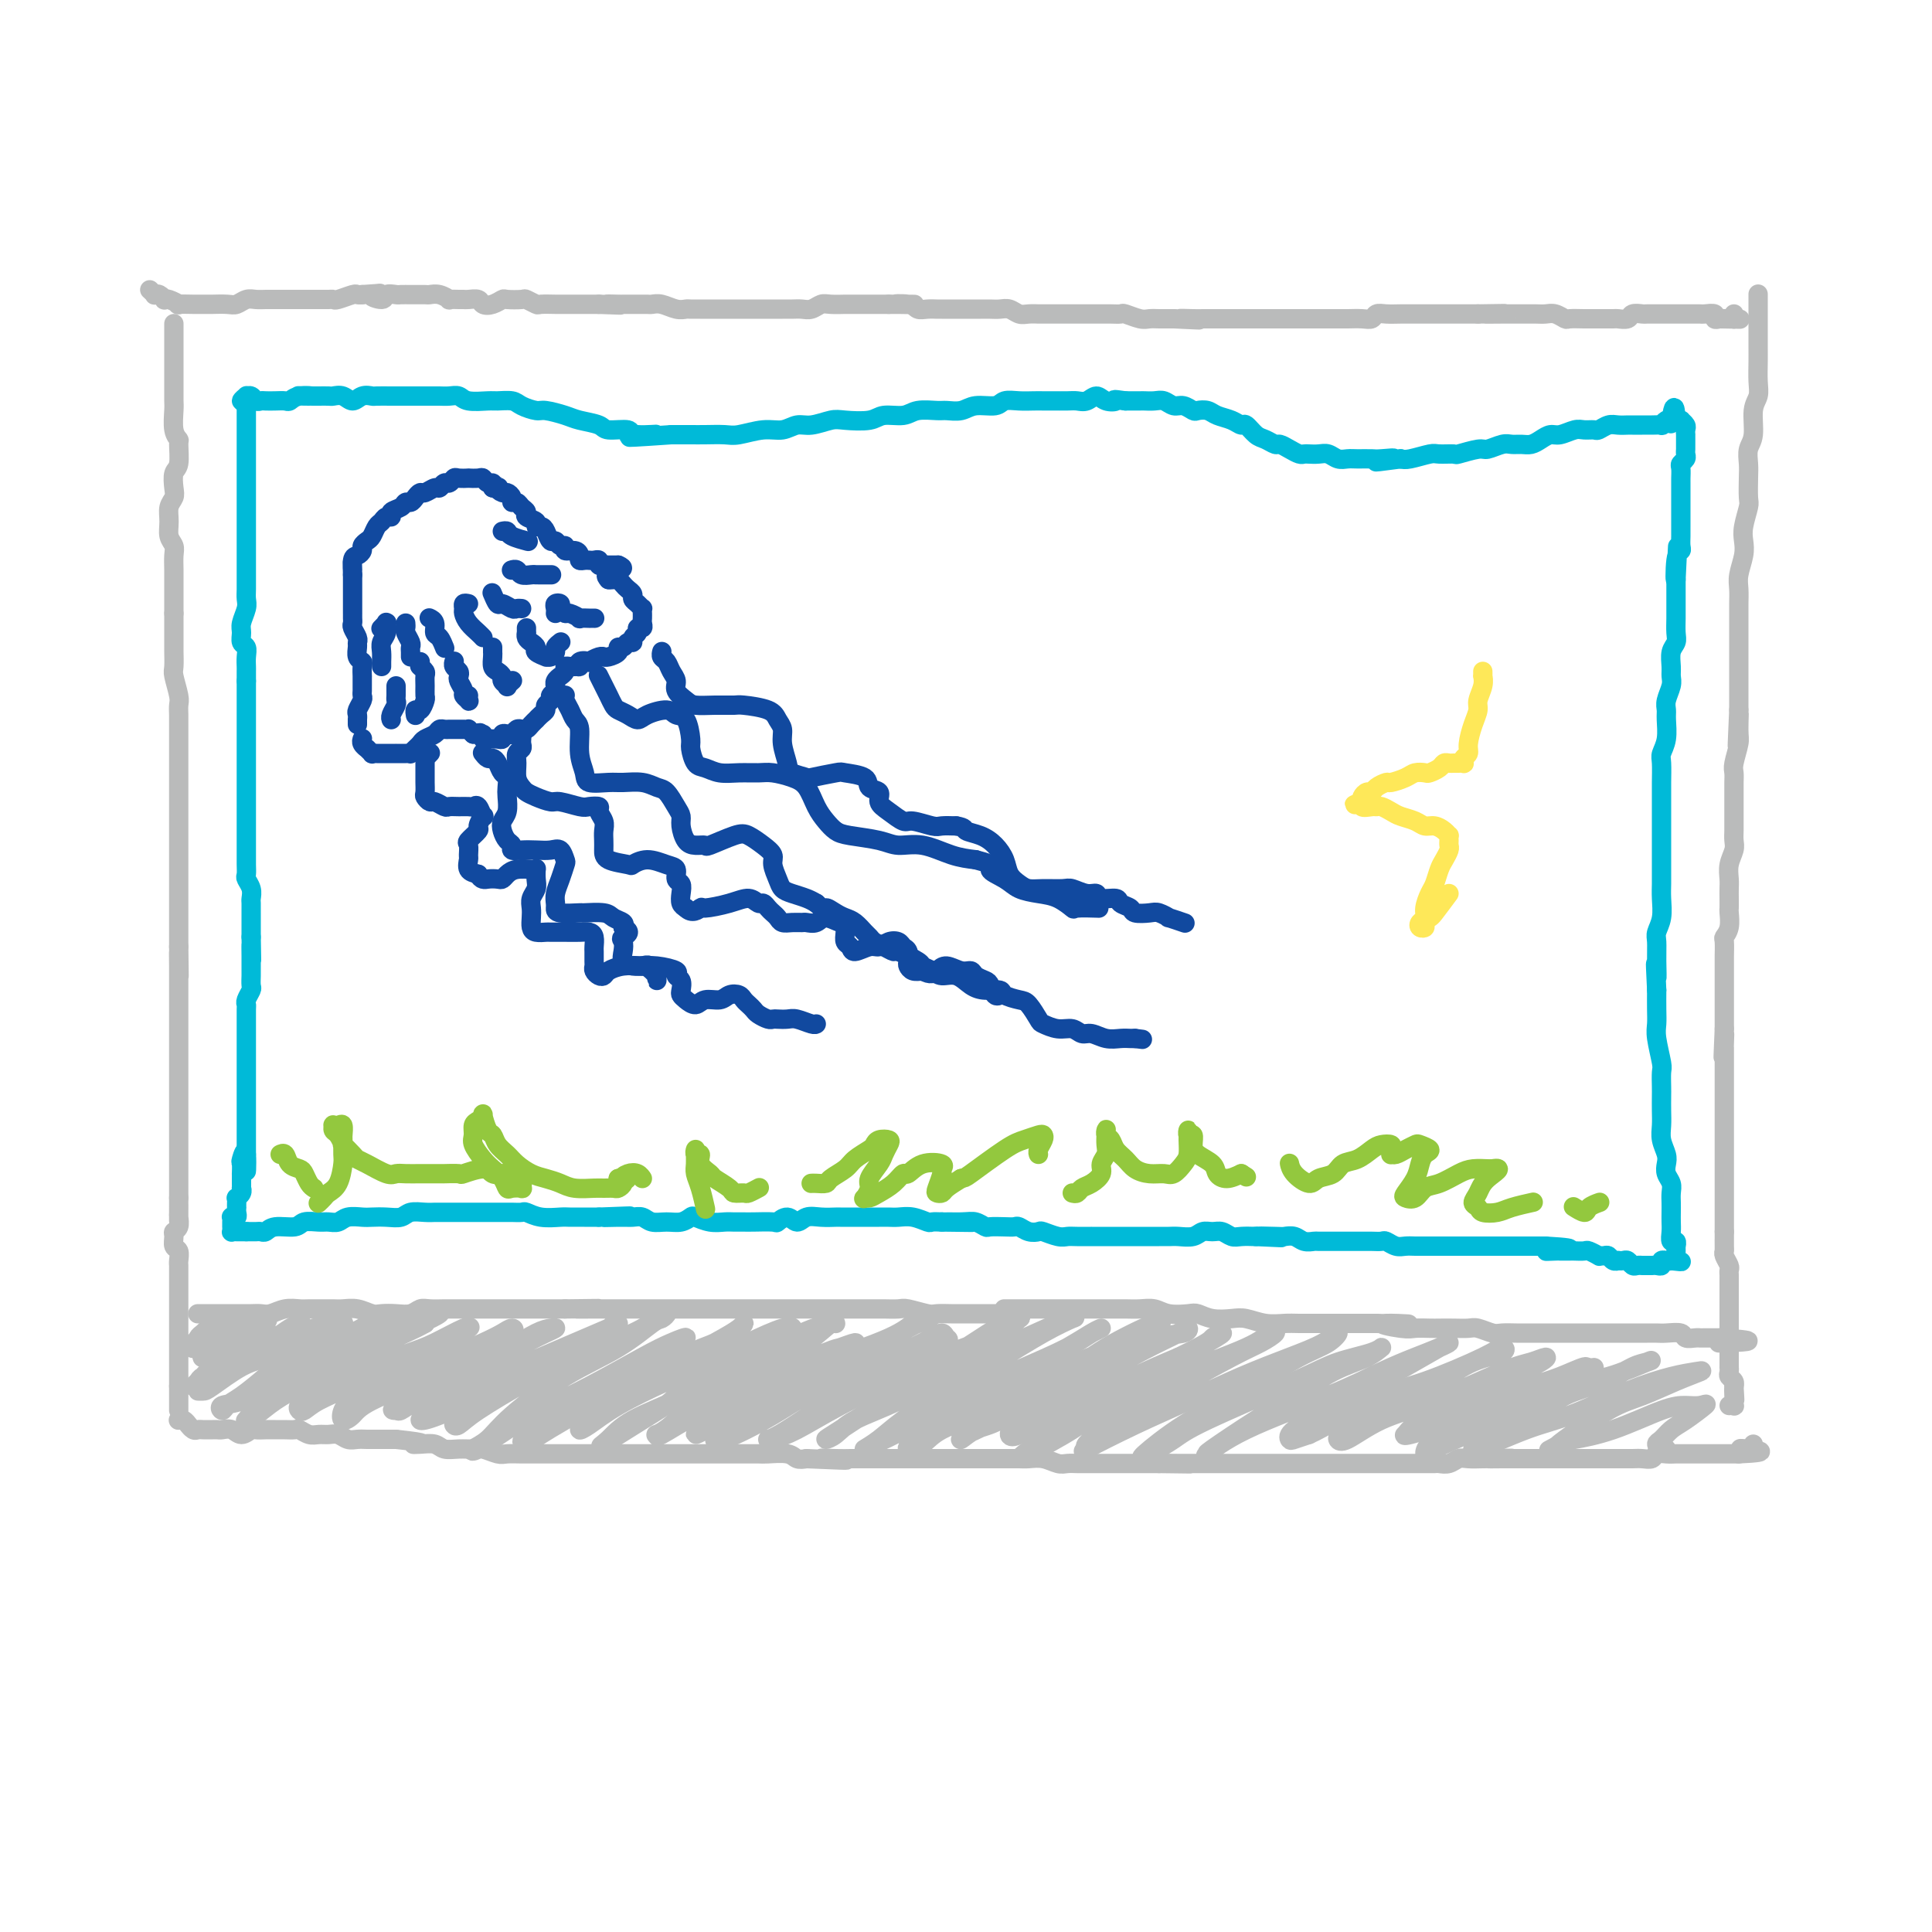 <svg viewBox='0 0 400 400' version='1.1' xmlns='http://www.w3.org/2000/svg' xmlns:xlink='http://www.w3.org/1999/xlink'><g fill='none' stroke='#BABBBB' stroke-width='4' stroke-linecap='round' stroke-linejoin='round'><path d='M36,67c0.000,0.445 0.000,0.891 0,1c-0.000,0.109 -0.000,-0.118 0,0c0.000,0.118 0.000,0.583 0,1c-0.000,0.417 -0.000,0.787 0,1c0.000,0.213 0.000,0.269 0,1c-0.000,0.731 -0.000,2.136 0,3c0.000,0.864 0.000,1.188 0,2c-0.000,0.812 -0.001,2.111 0,3c0.001,0.889 0.004,1.366 0,2c-0.004,0.634 -0.015,1.424 0,2c0.015,0.576 0.058,0.939 0,2c-0.058,1.061 -0.215,2.821 0,4c0.215,1.179 0.804,1.775 1,2c0.196,0.225 0.001,0.077 0,1c-0.001,0.923 0.192,2.918 0,4c-0.192,1.082 -0.769,1.251 -1,2c-0.231,0.749 -0.115,2.077 0,3c0.115,0.923 0.231,1.441 0,2c-0.231,0.559 -0.808,1.160 -1,2c-0.192,0.840 0.001,1.918 0,3c-0.001,1.082 -0.196,2.166 0,3c0.196,0.834 0.785,1.417 1,2c0.215,0.583 0.058,1.167 0,2c-0.058,0.833 -0.015,1.914 0,3c0.015,1.086 0.004,2.178 0,3c-0.004,0.822 -0.001,1.375 0,2c0.001,0.625 0.000,1.321 0,2c-0.000,0.679 -0.000,1.339 0,2'/><path d='M36,127c-0.000,9.513 -0.001,3.295 0,2c0.001,-1.295 0.004,2.332 0,4c-0.004,1.668 -0.015,1.377 0,2c0.015,0.623 0.057,2.159 0,3c-0.057,0.841 -0.211,0.987 0,2c0.211,1.013 0.789,2.894 1,4c0.211,1.106 0.057,1.436 0,2c-0.057,0.564 -0.015,1.362 0,2c0.015,0.638 0.004,1.116 0,2c-0.004,0.884 -0.001,2.175 0,3c0.001,0.825 0.000,1.183 0,2c-0.000,0.817 -0.000,2.092 0,3c0.000,0.908 0.000,1.450 0,2c-0.000,0.550 -0.000,1.107 0,2c0.000,0.893 0.000,2.121 0,3c-0.000,0.879 -0.000,1.408 0,2c0.000,0.592 0.000,1.247 0,2c-0.000,0.753 -0.000,1.606 0,2c0.000,0.394 0.000,0.331 0,1c-0.000,0.669 -0.000,2.071 0,3c0.000,0.929 0.000,1.386 0,2c-0.000,0.614 -0.000,1.386 0,2c0.000,0.614 0.000,1.072 0,2c-0.000,0.928 -0.000,2.327 0,3c0.000,0.673 0.000,0.621 0,1c-0.000,0.379 -0.000,1.190 0,2c0.000,0.810 0.000,1.617 0,2c-0.000,0.383 -0.000,0.340 0,1c0.000,0.660 0.000,2.024 0,3c-0.000,0.976 -0.000,1.565 0,2c0.000,0.435 0.000,0.718 0,1'/><path d='M37,196c0.155,11.031 0.041,4.108 0,2c-0.041,-2.108 -0.011,0.599 0,2c0.011,1.401 0.003,1.495 0,2c-0.003,0.505 -0.001,1.419 0,2c0.001,0.581 0.000,0.827 0,1c-0.000,0.173 -0.000,0.273 0,1c0.000,0.727 0.000,2.083 0,3c-0.000,0.917 -0.000,1.396 0,2c0.000,0.604 0.000,1.332 0,2c-0.000,0.668 -0.000,1.277 0,2c0.000,0.723 0.000,1.560 0,2c-0.000,0.440 -0.000,0.484 0,1c0.000,0.516 0.000,1.504 0,2c-0.000,0.496 -0.000,0.499 0,1c0.000,0.501 0.000,1.499 0,2c-0.000,0.501 -0.000,0.504 0,1c0.000,0.496 0.000,1.483 0,2c-0.000,0.517 -0.000,0.562 0,1c0.000,0.438 0.000,1.269 0,2c-0.000,0.731 -0.000,1.361 0,2c0.000,0.639 0.000,1.287 0,2c-0.000,0.713 -0.000,1.490 0,2c0.000,0.510 0.000,0.752 0,1c-0.000,0.248 -0.000,0.503 0,1c0.000,0.497 0.000,1.236 0,2c0.000,0.764 -0.000,1.553 0,2c0.000,0.447 0.000,0.554 0,1c0.000,0.446 -0.000,1.233 0,2c0.000,0.767 0.000,1.514 0,2c0.000,0.486 0.000,0.710 0,1c0.000,0.290 0.000,0.645 0,1'/><path d='M37,248c-0.001,8.445 -0.004,3.559 0,2c0.004,-1.559 0.015,0.211 0,1c-0.015,0.789 -0.058,0.597 0,1c0.058,0.403 0.215,1.402 0,2c-0.215,0.598 -0.804,0.794 -1,1c-0.196,0.206 0.000,0.422 0,1c-0.000,0.578 -0.196,1.517 0,2c0.196,0.483 0.785,0.510 1,1c0.215,0.490 0.058,1.445 0,2c-0.058,0.555 -0.015,0.711 0,1c0.015,0.289 0.004,0.711 0,1c-0.004,0.289 -0.001,0.445 0,1c0.001,0.555 0.000,1.511 0,2c-0.000,0.489 -0.000,0.512 0,1c0.000,0.488 0.000,1.440 0,2c-0.000,0.560 -0.000,0.728 0,1c0.000,0.272 0.000,0.650 0,1c-0.000,0.350 -0.000,0.674 0,1c0.000,0.326 0.000,0.656 0,1c-0.000,0.344 -0.000,0.703 0,1c0.000,0.297 0.000,0.533 0,1c-0.000,0.467 -0.000,1.167 0,2c0.000,0.833 0.000,1.799 0,2c-0.000,0.201 -0.000,-0.364 0,0c0.000,0.364 0.000,1.656 0,2c-0.000,0.344 -0.000,-0.259 0,0c0.000,0.259 0.000,1.379 0,2c-0.000,0.621 -0.000,0.744 0,1c0.000,0.256 0.000,0.646 0,1c-0.000,0.354 -0.000,0.673 0,1c0.000,0.327 0.000,0.664 0,1'/><path d='M37,287c0.000,6.211 0.000,2.238 0,1c0.000,-1.238 0.000,0.261 0,1c0.000,0.739 0.000,0.720 0,1c0.000,0.280 0.000,0.858 0,1c0.000,0.142 0.000,-0.154 0,0c0.000,0.154 0.000,0.758 0,1c0.000,0.242 0.000,0.121 0,0'/><path d='M37,294c0.022,-0.009 0.044,-0.017 0,0c-0.044,0.017 -0.152,0.061 0,0c0.152,-0.061 0.566,-0.227 1,0c0.434,0.227 0.890,0.845 1,1c0.110,0.155 -0.125,-0.155 0,0c0.125,0.155 0.611,0.774 1,1c0.389,0.226 0.682,0.061 1,0c0.318,-0.061 0.662,-0.016 1,0c0.338,0.016 0.671,0.003 1,0c0.329,-0.003 0.654,0.004 1,0c0.346,-0.004 0.712,-0.019 1,0c0.288,0.019 0.496,0.072 1,0c0.504,-0.072 1.304,-0.268 2,0c0.696,0.268 1.289,1.000 2,1c0.711,-0.000 1.541,-0.732 2,-1c0.459,-0.268 0.547,-0.072 1,0c0.453,0.072 1.272,0.018 2,0c0.728,-0.018 1.364,-0.001 2,0c0.636,0.001 1.273,-0.014 2,0c0.727,0.014 1.546,0.057 2,0c0.454,-0.057 0.544,-0.212 1,0c0.456,0.212 1.277,0.793 2,1c0.723,0.207 1.348,0.041 2,0c0.652,-0.041 1.329,0.041 2,0c0.671,-0.041 1.334,-0.207 2,0c0.666,0.207 1.333,0.788 2,1c0.667,0.212 1.333,0.057 2,0c0.667,-0.057 1.333,-0.015 2,0c0.667,0.015 1.333,0.004 2,0c0.667,-0.004 1.333,-0.001 2,0c0.667,0.001 1.333,0.001 2,0'/><path d='M82,298c7.850,0.841 4.973,0.943 4,1c-0.973,0.057 -0.044,0.068 1,0c1.044,-0.068 2.204,-0.215 3,0c0.796,0.215 1.228,0.794 2,1c0.772,0.206 1.883,0.041 3,0c1.117,-0.041 2.242,0.042 3,0c0.758,-0.042 1.151,-0.207 2,0c0.849,0.207 2.153,0.788 3,1c0.847,0.212 1.235,0.057 2,0c0.765,-0.057 1.907,-0.015 3,0c1.093,0.015 2.137,0.004 3,0c0.863,-0.004 1.547,-0.001 2,0c0.453,0.001 0.676,0.000 2,0c1.324,-0.000 3.748,-0.000 5,0c1.252,0.000 1.331,0.000 2,0c0.669,-0.000 1.929,-0.000 3,0c1.071,0.000 1.953,0.000 3,0c1.047,-0.000 2.258,-0.000 3,0c0.742,0.000 1.016,-0.000 2,0c0.984,0.000 2.679,0.000 4,0c1.321,-0.000 2.269,-0.000 3,0c0.731,0.000 1.244,0.000 2,0c0.756,-0.000 1.754,-0.000 3,0c1.246,0.000 2.740,0.000 4,0c1.260,-0.000 2.284,-0.001 3,0c0.716,0.001 1.122,0.004 2,0c0.878,-0.004 2.227,-0.015 3,0c0.773,0.015 0.970,0.056 2,0c1.030,-0.056 2.893,-0.207 4,0c1.107,0.207 1.459,0.774 2,1c0.541,0.226 1.270,0.113 2,0'/><path d='M167,302c13.976,0.619 6.417,0.166 4,0c-2.417,-0.166 0.309,-0.044 2,0c1.691,0.044 2.347,0.012 3,0c0.653,-0.012 1.301,-0.003 2,0c0.699,0.003 1.447,0.001 2,0c0.553,-0.001 0.909,-0.000 2,0c1.091,0.000 2.915,0.000 4,0c1.085,-0.000 1.430,-0.000 2,0c0.570,0.000 1.364,0.000 2,0c0.636,-0.000 1.115,-0.000 2,0c0.885,0.000 2.177,0.000 3,0c0.823,-0.000 1.178,-0.000 2,0c0.822,0.000 2.111,0.000 3,0c0.889,-0.000 1.379,-0.000 2,0c0.621,0.000 1.373,0.000 2,0c0.627,-0.000 1.129,-0.001 2,0c0.871,0.001 2.110,0.004 3,0c0.890,-0.004 1.432,-0.015 2,0c0.568,0.015 1.164,0.057 2,0c0.836,-0.057 1.914,-0.211 3,0c1.086,0.211 2.182,0.789 3,1c0.818,0.211 1.360,0.057 2,0c0.640,-0.057 1.379,-0.015 2,0c0.621,0.015 1.124,0.004 2,0c0.876,-0.004 2.126,-0.001 3,0c0.874,0.001 1.371,0.000 2,0c0.629,-0.000 1.390,-0.000 2,0c0.610,0.000 1.071,0.000 2,0c0.929,-0.000 2.327,-0.000 3,0c0.673,0.000 0.621,0.000 1,0c0.379,-0.000 1.190,-0.000 2,0'/><path d='M240,303c11.646,0.155 4.262,0.041 2,0c-2.262,-0.041 0.599,-0.011 2,0c1.401,0.011 1.343,0.003 2,0c0.657,-0.003 2.031,-0.001 3,0c0.969,0.001 1.533,0.000 2,0c0.467,-0.000 0.835,-0.000 2,0c1.165,0.000 3.126,0.000 4,0c0.874,-0.000 0.660,-0.000 1,0c0.340,0.000 1.235,0.000 2,0c0.765,-0.000 1.399,-0.000 2,0c0.601,0.000 1.167,0.000 2,0c0.833,-0.000 1.932,-0.000 3,0c1.068,0.000 2.106,0.000 3,0c0.894,-0.000 1.643,0.000 2,0c0.357,-0.000 0.322,-0.000 1,0c0.678,0.000 2.068,0.000 3,0c0.932,-0.000 1.404,-0.000 2,0c0.596,0.000 1.314,0.000 2,0c0.686,-0.000 1.339,-0.000 2,0c0.661,0.000 1.331,0.000 2,0c0.669,-0.000 1.337,-0.000 2,0c0.663,0.000 1.319,0.000 2,0c0.681,-0.000 1.386,-0.000 2,0c0.614,0.000 1.137,0.001 2,0c0.863,-0.001 2.066,-0.004 3,0c0.934,0.004 1.600,0.015 2,0c0.400,-0.015 0.532,-0.057 1,0c0.468,0.057 1.270,0.211 2,0c0.730,-0.211 1.389,-0.788 2,-1c0.611,-0.212 1.175,-0.061 2,0c0.825,0.061 1.913,0.030 3,0'/><path d='M307,302c10.722,-0.155 4.028,-0.041 2,0c-2.028,0.041 0.611,0.011 2,0c1.389,-0.011 1.527,-0.003 2,0c0.473,0.003 1.281,0.001 2,0c0.719,-0.001 1.347,-0.000 2,0c0.653,0.000 1.330,0.000 2,0c0.670,-0.000 1.334,-0.000 2,0c0.666,0.000 1.333,0.000 2,0c0.667,-0.000 1.333,-0.000 2,0c0.667,0.000 1.334,0.000 2,0c0.666,-0.000 1.329,-0.000 2,0c0.671,0.000 1.349,0.000 2,0c0.651,-0.000 1.276,-0.000 2,0c0.724,0.000 1.546,0.001 2,0c0.454,-0.001 0.541,-0.004 1,0c0.459,0.004 1.292,0.015 2,0c0.708,-0.015 1.293,-0.057 2,0c0.707,0.057 1.536,0.211 2,0c0.464,-0.211 0.562,-0.789 1,-1c0.438,-0.211 1.217,-0.057 2,0c0.783,0.057 1.572,0.015 2,0c0.428,-0.015 0.495,-0.004 1,0c0.505,0.004 1.447,0.001 2,0c0.553,-0.001 0.716,-0.000 1,0c0.284,0.000 0.687,0.000 1,0c0.313,-0.000 0.535,-0.000 1,0c0.465,0.000 1.171,0.000 2,0c0.829,-0.000 1.779,-0.000 2,0c0.221,0.000 -0.287,0.000 0,0c0.287,-0.000 1.368,-0.000 2,0c0.632,0.000 0.816,0.000 1,0'/><path d='M360,301c8.361,-0.381 2.762,-0.833 1,-1c-1.762,-0.167 0.312,-0.048 1,0c0.688,0.048 -0.012,0.027 0,0c0.012,-0.027 0.735,-0.059 1,0c0.265,0.059 0.071,0.208 0,0c-0.071,-0.208 -0.020,-0.774 0,-1c0.020,-0.226 0.010,-0.113 0,0'/><path d='M364,61c-0.000,-0.098 -0.000,-0.197 0,0c0.000,0.197 0.000,0.689 0,1c-0.000,0.311 -0.000,0.443 0,1c0.000,0.557 0.000,1.541 0,2c-0.000,0.459 -0.000,0.395 0,1c0.000,0.605 0.001,1.881 0,3c-0.001,1.119 -0.004,2.082 0,3c0.004,0.918 0.016,1.789 0,3c-0.016,1.211 -0.061,2.760 0,4c0.061,1.240 0.226,2.170 0,3c-0.226,0.830 -0.845,1.561 -1,3c-0.155,1.439 0.154,3.587 0,5c-0.154,1.413 -0.772,2.092 -1,3c-0.228,0.908 -0.065,2.046 0,3c0.065,0.954 0.031,1.725 0,3c-0.031,1.275 -0.060,3.053 0,4c0.060,0.947 0.208,1.061 0,2c-0.208,0.939 -0.774,2.701 -1,4c-0.226,1.299 -0.113,2.133 0,3c0.113,0.867 0.226,1.767 0,3c-0.226,1.233 -0.793,2.798 -1,4c-0.207,1.202 -0.056,2.040 0,3c0.056,0.960 0.015,2.043 0,3c-0.015,0.957 -0.004,1.789 0,3c0.004,1.211 0.001,2.802 0,4c-0.001,1.198 -0.000,2.003 0,3c0.000,0.997 0.000,2.185 0,3c-0.000,0.815 -0.000,1.258 0,2c0.000,0.742 0.000,1.783 0,3c-0.000,1.217 -0.000,2.608 0,4'/><path d='M360,147c-0.614,13.669 -0.151,4.842 0,2c0.151,-2.842 -0.012,0.302 0,2c0.012,1.698 0.199,1.949 0,3c-0.199,1.051 -0.785,2.903 -1,4c-0.215,1.097 -0.057,1.438 0,2c0.057,0.562 0.015,1.344 0,2c-0.015,0.656 -0.004,1.187 0,2c0.004,0.813 0.002,1.908 0,3c-0.002,1.092 -0.004,2.182 0,3c0.004,0.818 0.015,1.363 0,2c-0.015,0.637 -0.057,1.364 0,2c0.057,0.636 0.211,1.181 0,2c-0.211,0.819 -0.789,1.911 -1,3c-0.211,1.089 -0.057,2.174 0,3c0.057,0.826 0.016,1.394 0,2c-0.016,0.606 -0.008,1.252 0,2c0.008,0.748 0.016,1.599 0,2c-0.016,0.401 -0.057,0.353 0,1c0.057,0.647 0.211,1.989 0,3c-0.211,1.011 -0.789,1.689 -1,2c-0.211,0.311 -0.057,0.253 0,1c0.057,0.747 0.015,2.298 0,3c-0.015,0.702 -0.004,0.553 0,1c0.004,0.447 0.001,1.489 0,2c-0.001,0.511 -0.000,0.489 0,1c0.000,0.511 0.000,1.554 0,2c-0.000,0.446 -0.000,0.293 0,1c0.000,0.707 0.000,2.272 0,3c-0.000,0.728 -0.000,0.619 0,1c0.000,0.381 0.000,1.252 0,2c-0.000,0.748 -0.000,1.374 0,2'/><path d='M357,213c-0.464,10.611 -0.124,4.138 0,2c0.124,-2.138 0.033,0.060 0,1c-0.033,0.940 -0.009,0.623 0,1c0.009,0.377 0.002,1.448 0,2c-0.002,0.552 -0.001,0.586 0,1c0.001,0.414 0.000,1.209 0,2c-0.000,0.791 -0.000,1.578 0,2c0.000,0.422 0.000,0.480 0,1c-0.000,0.520 -0.000,1.502 0,2c0.000,0.498 0.000,0.514 0,1c-0.000,0.486 -0.000,1.443 0,2c0.000,0.557 0.000,0.713 0,1c-0.000,0.287 -0.000,0.706 0,1c0.000,0.294 0.000,0.464 0,1c-0.000,0.536 -0.000,1.439 0,2c0.000,0.561 0.000,0.780 0,1c-0.000,0.220 -0.000,0.440 0,1c0.000,0.560 0.000,1.458 0,2c-0.000,0.542 -0.000,0.727 0,1c0.000,0.273 0.000,0.636 0,1c-0.000,0.364 -0.000,0.731 0,1c0.000,0.269 0.000,0.439 0,1c-0.000,0.561 -0.000,1.511 0,2c0.000,0.489 0.000,0.516 0,1c0.000,0.484 0.000,1.425 0,2c0.000,0.575 0.000,0.784 0,1c0.000,0.216 0.000,0.439 0,1c0.000,0.561 0.000,1.460 0,2c0.000,0.540 0.000,0.722 0,1c0.000,0.278 0.000,0.651 0,1c0.000,0.349 0.000,0.675 0,1'/><path d='M357,255c0.001,6.904 0.004,3.163 0,2c-0.004,-1.163 -0.015,0.252 0,1c0.015,0.748 0.057,0.830 0,1c-0.057,0.170 -0.211,0.427 0,1c0.211,0.573 0.789,1.463 1,2c0.211,0.537 0.057,0.722 0,1c-0.057,0.278 -0.015,0.651 0,1c0.015,0.349 0.004,0.676 0,1c-0.004,0.324 -0.001,0.645 0,1c0.001,0.355 0.000,0.743 0,1c-0.000,0.257 -0.000,0.383 0,1c0.000,0.617 0.000,1.723 0,2c-0.000,0.277 -0.000,-0.277 0,0c0.000,0.277 0.000,1.385 0,2c-0.000,0.615 -0.000,0.737 0,1c0.000,0.263 0.000,0.665 0,1c-0.000,0.335 0.000,0.602 0,1c-0.000,0.398 -0.000,0.928 0,1c0.000,0.072 0.000,-0.312 0,0c-0.000,0.312 -0.000,1.321 0,2c0.000,0.679 0.000,1.027 0,1c-0.000,-0.027 -0.000,-0.428 0,0c0.000,0.428 0.000,1.687 0,2c-0.000,0.313 -0.001,-0.319 0,0c0.001,0.319 0.004,1.591 0,2c-0.004,0.409 -0.015,-0.044 0,0c0.015,0.044 0.057,0.586 0,1c-0.057,0.414 -0.211,0.698 0,1c0.211,0.302 0.788,0.620 1,1c0.212,0.380 0.061,0.823 0,1c-0.061,0.177 -0.030,0.089 0,0'/><path d='M359,287c0.309,5.132 0.083,1.963 0,1c-0.083,-0.963 -0.023,0.282 0,1c0.023,0.718 0.007,0.910 0,1c-0.007,0.090 -0.006,0.077 0,0c0.006,-0.077 0.015,-0.217 0,0c-0.015,0.217 -0.056,0.790 0,1c0.056,0.210 0.207,0.057 0,0c-0.207,-0.057 -0.774,-0.016 -1,0c-0.226,0.016 -0.113,0.008 0,0'/><path d='M31,60c0.445,0.415 0.889,0.829 1,1c0.111,0.171 -0.112,0.097 0,0c0.112,-0.097 0.560,-0.218 1,0c0.440,0.218 0.871,0.776 1,1c0.129,0.224 -0.046,0.112 0,0c0.046,-0.112 0.312,-0.226 1,0c0.688,0.226 1.799,0.793 2,1c0.201,0.207 -0.509,0.056 0,0c0.509,-0.056 2.237,-0.015 3,0c0.763,0.015 0.560,0.005 1,0c0.440,-0.005 1.521,-0.005 2,0c0.479,0.005 0.355,0.015 1,0c0.645,-0.015 2.060,-0.057 3,0c0.940,0.057 1.407,0.211 2,0c0.593,-0.211 1.313,-0.789 2,-1c0.687,-0.211 1.340,-0.057 2,0c0.660,0.057 1.328,0.015 2,0c0.672,-0.015 1.349,-0.004 2,0c0.651,0.004 1.276,0.001 2,0c0.724,-0.001 1.545,-0.000 2,0c0.455,0.000 0.542,-0.000 1,0c0.458,0.000 1.287,0.001 2,0c0.713,-0.001 1.312,-0.004 2,0c0.688,0.004 1.466,0.015 2,0c0.534,-0.015 0.826,-0.057 1,0c0.174,0.057 0.232,0.211 1,0c0.768,-0.211 2.245,-0.788 3,-1c0.755,-0.212 0.787,-0.061 1,0c0.213,0.061 0.606,0.030 1,0'/><path d='M75,61c6.218,-0.386 2.764,-0.352 2,0c-0.764,0.352 1.161,1.023 2,1c0.839,-0.023 0.591,-0.738 1,-1c0.409,-0.262 1.476,-0.070 2,0c0.524,0.070 0.507,0.019 1,0c0.493,-0.019 1.496,-0.006 2,0c0.504,0.006 0.507,0.005 1,0c0.493,-0.005 1.475,-0.016 2,0c0.525,0.016 0.592,0.057 1,0c0.408,-0.057 1.156,-0.211 2,0c0.844,0.211 1.783,0.789 2,1c0.217,0.211 -0.289,0.056 0,0c0.289,-0.056 1.372,-0.011 2,0c0.628,0.011 0.801,-0.010 1,0c0.199,0.010 0.425,0.051 1,0c0.575,-0.051 1.500,-0.196 2,0c0.500,0.196 0.576,0.732 1,1c0.424,0.268 1.198,0.267 2,0c0.802,-0.267 1.634,-0.800 2,-1c0.366,-0.200 0.267,-0.068 1,0c0.733,0.068 2.298,0.071 3,0c0.702,-0.071 0.540,-0.215 1,0c0.460,0.215 1.541,0.790 2,1c0.459,0.210 0.297,0.056 1,0c0.703,-0.056 2.272,-0.015 3,0c0.728,0.015 0.615,0.004 1,0c0.385,-0.004 1.269,-0.001 2,0c0.731,0.001 1.309,0.000 2,0c0.691,-0.000 1.494,-0.000 2,0c0.506,0.000 0.716,0.000 1,0c0.284,-0.000 0.642,-0.000 1,0'/><path d='M124,63c7.917,0.309 3.210,0.083 2,0c-1.210,-0.083 1.076,-0.022 2,0c0.924,0.022 0.487,0.005 1,0c0.513,-0.005 1.975,0.002 3,0c1.025,-0.002 1.613,-0.015 2,0c0.387,0.015 0.575,0.057 1,0c0.425,-0.057 1.088,-0.211 2,0c0.912,0.211 2.074,0.789 3,1c0.926,0.211 1.617,0.057 2,0c0.383,-0.057 0.459,-0.015 1,0c0.541,0.015 1.549,0.004 2,0c0.451,-0.004 0.347,-0.001 1,0c0.653,0.001 2.063,0.000 3,0c0.937,-0.000 1.402,-0.000 2,0c0.598,0.000 1.329,0.000 2,0c0.671,-0.000 1.282,-0.000 2,0c0.718,0.000 1.543,0.000 2,0c0.457,-0.000 0.545,-0.000 1,0c0.455,0.000 1.277,0.001 2,0c0.723,-0.001 1.349,-0.004 2,0c0.651,0.004 1.328,0.015 2,0c0.672,-0.015 1.340,-0.057 2,0c0.660,0.057 1.314,0.211 2,0c0.686,-0.211 1.405,-0.789 2,-1c0.595,-0.211 1.065,-0.057 2,0c0.935,0.057 2.333,0.015 3,0c0.667,-0.015 0.601,-0.004 1,0c0.399,0.004 1.262,0.001 2,0c0.738,-0.001 1.353,-0.000 2,0c0.647,0.000 1.328,0.000 2,0c0.672,-0.000 1.336,-0.000 2,0'/><path d='M184,63c9.640,0.016 3.739,0.057 2,0c-1.739,-0.057 0.685,-0.211 2,0c1.315,0.211 1.521,0.789 2,1c0.479,0.211 1.230,0.057 2,0c0.770,-0.057 1.557,-0.015 2,0c0.443,0.015 0.541,0.004 1,0c0.459,-0.004 1.278,-0.001 2,0c0.722,0.001 1.348,0.001 2,0c0.652,-0.001 1.329,-0.001 2,0c0.671,0.001 1.335,0.004 2,0c0.665,-0.004 1.333,-0.015 2,0c0.667,0.015 1.335,0.057 2,0c0.665,-0.057 1.328,-0.211 2,0c0.672,0.211 1.354,0.789 2,1c0.646,0.211 1.258,0.057 2,0c0.742,-0.057 1.615,-0.015 2,0c0.385,0.015 0.282,0.004 1,0c0.718,-0.004 2.257,-0.001 3,0c0.743,0.001 0.688,0.000 1,0c0.312,-0.000 0.989,-0.000 2,0c1.011,0.000 2.355,0.000 3,0c0.645,-0.000 0.591,-0.001 1,0c0.409,0.001 1.282,0.004 2,0c0.718,-0.004 1.280,-0.015 2,0c0.720,0.015 1.596,0.057 2,0c0.404,-0.057 0.335,-0.211 1,0c0.665,0.211 2.062,0.789 3,1c0.938,0.211 1.416,0.057 2,0c0.584,-0.057 1.273,-0.015 2,0c0.727,0.015 1.494,0.004 2,0c0.506,-0.004 0.753,-0.002 1,0'/><path d='M243,66c9.485,0.464 3.696,0.124 2,0c-1.696,-0.124 0.701,-0.033 2,0c1.299,0.033 1.502,0.009 2,0c0.498,-0.009 1.292,-0.002 2,0c0.708,0.002 1.330,0.001 2,0c0.670,-0.001 1.388,-0.000 2,0c0.612,0.000 1.119,0.000 2,0c0.881,-0.000 2.136,-0.000 3,0c0.864,0.000 1.339,0.000 2,0c0.661,-0.000 1.510,-0.000 2,0c0.490,0.000 0.621,-0.000 1,0c0.379,0.000 1.008,0.000 2,0c0.992,-0.000 2.349,-0.000 3,0c0.651,0.000 0.596,0.000 1,0c0.404,-0.000 1.266,-0.000 2,0c0.734,0.000 1.338,0.001 2,0c0.662,-0.001 1.381,-0.004 2,0c0.619,0.004 1.137,0.015 2,0c0.863,-0.015 2.069,-0.057 3,0c0.931,0.057 1.586,0.211 2,0c0.414,-0.211 0.586,-0.789 1,-1c0.414,-0.211 1.068,-0.057 2,0c0.932,0.057 2.140,0.015 3,0c0.860,-0.015 1.372,-0.004 2,0c0.628,0.004 1.372,0.001 2,0c0.628,-0.001 1.141,-0.000 2,0c0.859,0.000 2.064,0.000 3,0c0.936,-0.000 1.601,-0.000 2,0c0.399,0.000 0.530,0.000 1,0c0.470,-0.000 1.277,-0.000 2,0c0.723,0.000 1.361,0.000 2,0'/><path d='M306,65c10.026,-0.155 3.593,-0.041 2,0c-1.593,0.041 1.656,0.011 3,0c1.344,-0.011 0.783,-0.003 1,0c0.217,0.003 1.213,-0.000 2,0c0.787,0.000 1.367,0.004 2,0c0.633,-0.004 1.320,-0.015 2,0c0.680,0.015 1.354,0.057 2,0c0.646,-0.057 1.262,-0.211 2,0c0.738,0.211 1.596,0.789 2,1c0.404,0.211 0.354,0.057 1,0c0.646,-0.057 1.989,-0.015 3,0c1.011,0.015 1.689,0.005 2,0c0.311,-0.005 0.253,-0.005 1,0c0.747,0.005 2.298,0.015 3,0c0.702,-0.015 0.553,-0.057 1,0c0.447,0.057 1.489,0.211 2,0c0.511,-0.211 0.490,-0.789 1,-1c0.510,-0.211 1.551,-0.057 2,0c0.449,0.057 0.304,0.015 1,0c0.696,-0.015 2.232,-0.004 3,0c0.768,0.004 0.769,0.001 1,0c0.231,-0.001 0.692,-0.000 1,0c0.308,0.000 0.464,0.000 1,0c0.536,-0.000 1.452,0.000 2,0c0.548,-0.000 0.729,-0.001 1,0c0.271,0.001 0.632,0.004 1,0c0.368,-0.004 0.742,-0.015 1,0c0.258,0.015 0.399,0.056 1,0c0.601,-0.056 1.662,-0.207 2,0c0.338,0.207 -0.046,0.774 0,1c0.046,0.226 0.523,0.113 1,0'/><path d='M356,66c7.917,0.154 2.710,0.037 1,0c-1.710,-0.037 0.078,0.004 1,0c0.922,-0.004 0.979,-0.053 1,0c0.021,0.053 0.006,0.206 0,0c-0.006,-0.206 -0.002,-0.773 0,-1c0.002,-0.227 0.001,-0.113 0,0'/><path d='M41,272c0.018,-0.000 0.036,-0.000 0,0c-0.036,0.000 -0.126,0.000 0,0c0.126,-0.000 0.470,-0.000 1,0c0.530,0.000 1.248,0.000 2,0c0.752,-0.000 1.538,-0.000 2,0c0.462,0.000 0.598,0.001 1,0c0.402,-0.001 1.069,-0.004 2,0c0.931,0.004 2.126,0.015 3,0c0.874,-0.015 1.426,-0.057 2,0c0.574,0.057 1.169,0.211 2,0c0.831,-0.211 1.899,-0.789 3,-1c1.101,-0.211 2.233,-0.056 3,0c0.767,0.056 1.167,0.014 2,0c0.833,-0.014 2.100,-0.000 3,0c0.900,0.000 1.434,-0.014 2,0c0.566,0.014 1.166,0.056 2,0c0.834,-0.056 1.904,-0.210 3,0c1.096,0.210 2.219,0.785 3,1c0.781,0.215 1.219,0.072 2,0c0.781,-0.072 1.904,-0.072 3,0c1.096,0.072 2.165,0.215 3,0c0.835,-0.215 1.438,-0.790 2,-1c0.562,-0.210 1.084,-0.056 2,0c0.916,0.056 2.225,0.015 3,0c0.775,-0.015 1.015,-0.004 2,0c0.985,0.004 2.714,0.001 4,0c1.286,-0.001 2.129,-0.000 3,0c0.871,0.000 1.769,0.000 3,0c1.231,-0.000 2.794,-0.000 4,0c1.206,0.000 2.056,0.000 3,0c0.944,-0.000 1.984,-0.000 3,0c1.016,0.000 2.008,0.000 3,0'/><path d='M117,271c12.309,-0.155 5.082,-0.041 3,0c-2.082,0.041 0.982,0.011 3,0c2.018,-0.011 2.991,-0.003 4,0c1.009,0.003 2.055,0.001 3,0c0.945,-0.001 1.790,-0.000 3,0c1.210,0.000 2.785,0.000 4,0c1.215,-0.000 2.071,-0.000 3,0c0.929,0.000 1.932,0.000 3,0c1.068,-0.000 2.201,-0.000 3,0c0.799,0.000 1.265,0.000 2,0c0.735,-0.000 1.737,-0.000 3,0c1.263,0.000 2.785,-0.000 4,0c1.215,0.000 2.124,0.000 3,0c0.876,-0.000 1.719,-0.000 3,0c1.281,0.000 3.001,0.000 4,0c0.999,-0.000 1.277,-0.000 2,0c0.723,0.000 1.892,0.000 3,0c1.108,-0.000 2.154,-0.000 3,0c0.846,0.000 1.491,0.000 2,0c0.509,-0.000 0.883,-0.001 2,0c1.117,0.001 2.979,0.004 4,0c1.021,-0.004 1.203,-0.015 2,0c0.797,0.015 2.209,0.057 3,0c0.791,-0.057 0.959,-0.211 2,0c1.041,0.211 2.954,0.789 4,1c1.046,0.211 1.224,0.057 2,0c0.776,-0.057 2.150,-0.015 3,0c0.850,0.015 1.176,0.004 2,0c0.824,-0.004 2.145,-0.001 3,0c0.855,0.001 1.244,0.000 2,0c0.756,-0.000 1.878,-0.000 3,0'/><path d='M208,271c-0.088,-0.000 -0.175,-0.000 0,0c0.175,0.000 0.613,0.000 1,0c0.387,-0.000 0.721,-0.000 1,0c0.279,0.000 0.501,0.000 1,0c0.499,-0.000 1.274,-0.000 2,0c0.726,0.000 1.405,0.000 2,0c0.595,-0.000 1.108,-0.000 2,0c0.892,0.000 2.163,0.000 3,0c0.837,-0.000 1.238,-0.000 2,0c0.762,0.000 1.884,0.000 3,0c1.116,-0.000 2.228,-0.001 3,0c0.772,0.001 1.206,0.004 2,0c0.794,-0.004 1.950,-0.015 3,0c1.050,0.015 1.996,0.056 3,0c1.004,-0.056 2.067,-0.207 3,0c0.933,0.207 1.737,0.774 3,1c1.263,0.226 2.984,0.112 4,0c1.016,-0.112 1.328,-0.222 2,0c0.672,0.222 1.706,0.778 3,1c1.294,0.222 2.849,0.112 4,0c1.151,-0.112 1.900,-0.226 3,0c1.100,0.226 2.552,0.793 4,1c1.448,0.207 2.892,0.056 4,0c1.108,-0.056 1.882,-0.015 3,0c1.118,0.015 2.581,0.004 4,0c1.419,-0.004 2.793,-0.001 4,0c1.207,0.001 2.248,0.000 3,0c0.752,-0.000 1.215,-0.000 2,0c0.785,0.000 1.893,0.000 3,0'/><path d='M285,274c12.220,0.403 4.271,-0.088 2,0c-2.271,0.088 1.137,0.756 3,1c1.863,0.244 2.180,0.066 3,0c0.820,-0.066 2.144,-0.019 3,0c0.856,0.019 1.244,0.009 2,0c0.756,-0.009 1.878,-0.016 3,0c1.122,0.016 2.243,0.057 3,0c0.757,-0.057 1.150,-0.211 2,0c0.850,0.211 2.157,0.789 3,1c0.843,0.211 1.222,0.057 2,0c0.778,-0.057 1.954,-0.015 3,0c1.046,0.015 1.960,0.004 3,0c1.040,-0.004 2.204,-0.001 3,0c0.796,0.001 1.224,0.000 2,0c0.776,-0.000 1.899,-0.000 3,0c1.101,0.000 2.181,0.000 3,0c0.819,-0.000 1.378,-0.000 2,0c0.622,0.000 1.307,0.000 2,0c0.693,-0.000 1.393,-0.000 2,0c0.607,0.000 1.120,0.000 2,0c0.880,-0.000 2.127,-0.001 3,0c0.873,0.001 1.370,0.004 2,0c0.630,-0.004 1.391,-0.015 2,0c0.609,0.015 1.067,0.057 2,0c0.933,-0.057 2.343,-0.211 3,0c0.657,0.211 0.561,0.789 1,1c0.439,0.211 1.413,0.057 2,0c0.587,-0.057 0.786,-0.015 1,0c0.214,0.015 0.442,0.004 1,0c0.558,-0.004 1.445,-0.001 2,0c0.555,0.001 0.777,0.001 1,0'/><path d='M356,277c11.166,0.691 3.581,0.917 1,1c-2.581,0.083 -0.156,0.022 1,0c1.156,-0.022 1.045,-0.006 1,0c-0.045,0.006 -0.022,0.003 0,0'/><path d='M46,274c0.007,-0.422 0.014,-0.843 0,-1c-0.014,-0.157 -0.049,-0.049 0,0c0.049,0.049 0.182,0.039 0,0c-0.182,-0.039 -0.679,-0.108 -1,0c-0.321,0.108 -0.464,0.393 -1,1c-0.536,0.607 -1.464,1.537 -2,2c-0.536,0.463 -0.680,0.459 -1,1c-0.320,0.541 -0.814,1.625 -1,2c-0.186,0.375 -0.062,0.040 0,0c0.062,-0.040 0.061,0.214 0,0c-0.061,-0.214 -0.183,-0.897 0,-1c0.183,-0.103 0.669,0.375 1,0c0.331,-0.375 0.505,-1.604 1,-2c0.495,-0.396 1.310,0.039 2,0c0.690,-0.039 1.255,-0.554 2,-1c0.745,-0.446 1.671,-0.824 2,-1c0.329,-0.176 0.061,-0.149 0,0c-0.061,0.149 0.086,0.421 0,1c-0.086,0.579 -0.405,1.465 -1,2c-0.595,0.535 -1.467,0.717 -2,1c-0.533,0.283 -0.728,0.665 -1,1c-0.272,0.335 -0.620,0.622 -1,1c-0.380,0.378 -0.790,0.846 -1,1c-0.210,0.154 -0.219,-0.008 0,0c0.219,0.008 0.667,0.185 1,0c0.333,-0.185 0.552,-0.733 1,-1c0.448,-0.267 1.126,-0.254 2,-1c0.874,-0.746 1.946,-2.252 3,-3c1.054,-0.748 2.092,-0.740 3,-1c0.908,-0.260 1.688,-0.789 2,-1c0.312,-0.211 0.156,-0.106 0,0'/><path d='M54,274c2.371,-0.975 1.299,-0.911 0,0c-1.299,0.911 -2.826,2.669 -4,4c-1.174,1.331 -1.996,2.234 -3,3c-1.004,0.766 -2.191,1.393 -3,2c-0.809,0.607 -1.241,1.193 -2,2c-0.759,0.807 -1.845,1.837 -2,2c-0.155,0.163 0.621,-0.539 1,-1c0.379,-0.461 0.359,-0.681 1,-1c0.641,-0.319 1.942,-0.739 3,-1c1.058,-0.261 1.874,-0.365 3,-1c1.126,-0.635 2.562,-1.803 4,-3c1.438,-1.197 2.877,-2.423 4,-3c1.123,-0.577 1.930,-0.503 3,-1c1.070,-0.497 2.404,-1.564 3,-2c0.596,-0.436 0.455,-0.243 0,0c-0.455,0.243 -1.222,0.534 -2,1c-0.778,0.466 -1.566,1.106 -3,2c-1.434,0.894 -3.513,2.044 -5,3c-1.487,0.956 -2.381,1.720 -4,3c-1.619,1.280 -3.962,3.075 -5,4c-1.038,0.925 -0.771,0.980 -1,1c-0.229,0.020 -0.954,0.004 -1,0c-0.046,-0.004 0.587,0.005 1,0c0.413,-0.005 0.604,-0.022 2,-1c1.396,-0.978 3.995,-2.917 6,-4c2.005,-1.083 3.414,-1.310 5,-2c1.586,-0.690 3.348,-1.842 5,-3c1.652,-1.158 3.196,-2.321 5,-3c1.804,-0.679 3.870,-0.875 5,-1c1.130,-0.125 1.323,-0.179 1,0c-0.323,0.179 -1.161,0.589 -2,1'/><path d='M69,275c3.931,-1.597 0.759,0.412 -2,2c-2.759,1.588 -5.106,2.756 -7,4c-1.894,1.244 -3.334,2.565 -5,4c-1.666,1.435 -3.559,2.986 -5,4c-1.441,1.014 -2.430,1.492 -3,2c-0.570,0.508 -0.720,1.047 -1,1c-0.280,-0.047 -0.690,-0.680 0,-1c0.690,-0.320 2.480,-0.326 4,-1c1.520,-0.674 2.769,-2.015 4,-3c1.231,-0.985 2.442,-1.613 5,-3c2.558,-1.387 6.462,-3.534 9,-5c2.538,-1.466 3.710,-2.249 5,-3c1.290,-0.751 2.697,-1.468 4,-2c1.303,-0.532 2.502,-0.880 3,-1c0.498,-0.120 0.297,-0.011 0,0c-0.297,0.011 -0.689,-0.075 -2,1c-1.311,1.075 -3.542,3.311 -6,5c-2.458,1.689 -5.143,2.831 -7,4c-1.857,1.169 -2.885,2.364 -5,4c-2.115,1.636 -5.316,3.712 -7,5c-1.684,1.288 -1.850,1.789 -2,2c-0.150,0.211 -0.285,0.132 0,0c0.285,-0.132 0.991,-0.318 2,-1c1.009,-0.682 2.320,-1.859 4,-3c1.680,-1.141 3.730,-2.246 7,-4c3.270,-1.754 7.760,-4.156 11,-6c3.240,-1.844 5.230,-3.129 7,-4c1.770,-0.871 3.320,-1.326 5,-2c1.680,-0.674 3.491,-1.566 4,-2c0.509,-0.434 -0.283,-0.410 -1,0c-0.717,0.410 -1.358,1.205 -2,2'/><path d='M88,274c-1.097,0.642 -2.340,1.247 -4,2c-1.660,0.753 -3.738,1.655 -6,3c-2.262,1.345 -4.709,3.132 -7,5c-2.291,1.868 -4.425,3.816 -6,5c-1.575,1.184 -2.590,1.605 -3,2c-0.410,0.395 -0.216,0.763 0,1c0.216,0.237 0.455,0.344 1,0c0.545,-0.344 1.395,-1.140 3,-2c1.605,-0.860 3.965,-1.783 6,-3c2.035,-1.217 3.746,-2.728 6,-4c2.254,-1.272 5.052,-2.305 7,-3c1.948,-0.695 3.047,-1.053 5,-2c1.953,-0.947 4.762,-2.484 6,-3c1.238,-0.516 0.905,-0.010 1,0c0.095,0.010 0.616,-0.475 0,0c-0.616,0.475 -2.371,1.909 -4,3c-1.629,1.091 -3.133,1.839 -5,3c-1.867,1.161 -4.095,2.736 -6,4c-1.905,1.264 -3.485,2.218 -5,3c-1.515,0.782 -2.965,1.393 -4,2c-1.035,0.607 -1.656,1.208 -2,2c-0.344,0.792 -0.412,1.773 0,2c0.412,0.227 1.303,-0.299 2,-1c0.697,-0.701 1.202,-1.578 4,-3c2.798,-1.422 7.891,-3.391 11,-5c3.109,-1.609 4.233,-2.860 6,-4c1.767,-1.140 4.175,-2.170 6,-3c1.825,-0.830 3.066,-1.460 4,-2c0.934,-0.540 1.559,-0.992 2,-1c0.441,-0.008 0.697,0.426 0,1c-0.697,0.574 -2.349,1.287 -4,2'/><path d='M102,278c-1.157,0.819 -3.049,1.865 -5,3c-1.951,1.135 -3.961,2.358 -5,3c-1.039,0.642 -1.107,0.702 -3,2c-1.893,1.298 -5.612,3.833 -7,5c-1.388,1.167 -0.447,0.965 0,1c0.447,0.035 0.400,0.306 1,0c0.600,-0.306 1.848,-1.188 3,-2c1.152,-0.812 2.210,-1.552 5,-3c2.790,-1.448 7.313,-3.604 10,-5c2.687,-1.396 3.538,-2.032 5,-3c1.462,-0.968 3.533,-2.268 5,-3c1.467,-0.732 2.329,-0.895 3,-1c0.671,-0.105 1.152,-0.151 1,0c-0.152,0.151 -0.935,0.498 -2,1c-1.065,0.502 -2.411,1.160 -4,2c-1.589,0.840 -3.421,1.861 -5,3c-1.579,1.139 -2.904,2.397 -5,4c-2.096,1.603 -4.961,3.552 -7,5c-2.039,1.448 -3.251,2.395 -4,3c-0.749,0.605 -1.036,0.868 -1,1c0.036,0.132 0.395,0.131 1,0c0.605,-0.131 1.457,-0.394 3,-1c1.543,-0.606 3.779,-1.556 6,-3c2.221,-1.444 4.428,-3.381 7,-5c2.572,-1.619 5.508,-2.918 8,-4c2.492,-1.082 4.538,-1.946 7,-3c2.462,-1.054 5.339,-2.296 7,-3c1.661,-0.704 2.105,-0.869 2,-1c-0.105,-0.131 -0.759,-0.228 -1,0c-0.241,0.228 -0.069,0.779 -2,2c-1.931,1.221 -5.966,3.110 -10,5'/><path d='M115,281c-3.452,1.802 -6.583,3.308 -9,5c-2.417,1.692 -4.119,3.572 -6,5c-1.881,1.428 -3.941,2.406 -5,3c-1.059,0.594 -1.116,0.803 -1,1c0.116,0.197 0.404,0.380 1,0c0.596,-0.380 1.500,-1.323 4,-3c2.500,-1.677 6.598,-4.086 10,-6c3.402,-1.914 6.110,-3.332 10,-5c3.890,-1.668 8.963,-3.586 12,-5c3.037,-1.414 4.039,-2.326 5,-3c0.961,-0.674 1.880,-1.111 2,-1c0.120,0.111 -0.558,0.770 -1,1c-0.442,0.230 -0.649,0.033 -2,1c-1.351,0.967 -3.848,3.099 -7,5c-3.152,1.901 -6.961,3.570 -11,6c-4.039,2.430 -8.308,5.620 -11,8c-2.692,2.380 -3.806,3.951 -5,5c-1.194,1.049 -2.467,1.578 -3,2c-0.533,0.422 -0.324,0.738 1,0c1.324,-0.738 3.763,-2.529 6,-4c2.237,-1.471 4.271,-2.621 7,-4c2.729,-1.379 6.153,-2.988 10,-5c3.847,-2.012 8.116,-4.428 11,-6c2.884,-1.572 4.382,-2.301 6,-3c1.618,-0.699 3.354,-1.369 3,-1c-0.354,0.369 -2.799,1.776 -5,3c-2.201,1.224 -4.157,2.266 -7,4c-2.843,1.734 -6.573,4.159 -8,5c-1.427,0.841 -0.551,0.097 -2,1c-1.449,0.903 -5.225,3.451 -9,6'/><path d='M111,296c-5.086,3.417 -2.300,2.461 -1,2c1.300,-0.461 1.115,-0.426 2,-1c0.885,-0.574 2.840,-1.758 5,-3c2.160,-1.242 4.527,-2.544 9,-5c4.473,-2.456 11.054,-6.068 15,-8c3.946,-1.932 5.257,-2.185 7,-3c1.743,-0.815 3.916,-2.190 5,-3c1.084,-0.810 1.077,-1.053 1,-1c-0.077,0.053 -0.226,0.402 -1,1c-0.774,0.598 -2.174,1.446 -5,3c-2.826,1.554 -7.079,3.813 -11,6c-3.921,2.187 -7.509,4.302 -10,6c-2.491,1.698 -3.884,2.979 -5,4c-1.116,1.021 -1.953,1.782 -2,2c-0.047,0.218 0.697,-0.108 2,-1c1.303,-0.892 3.164,-2.352 6,-4c2.836,-1.648 6.646,-3.486 10,-5c3.354,-1.514 6.252,-2.705 9,-4c2.748,-1.295 5.346,-2.696 8,-4c2.654,-1.304 5.363,-2.512 7,-3c1.637,-0.488 2.200,-0.255 2,0c-0.200,0.255 -1.164,0.534 -2,1c-0.836,0.466 -1.543,1.121 -5,3c-3.457,1.879 -9.664,4.982 -13,7c-3.336,2.018 -3.802,2.950 -5,4c-1.198,1.050 -3.129,2.218 -6,4c-2.871,1.782 -6.681,4.176 -8,5c-1.319,0.824 -0.147,0.076 1,-1c1.147,-1.076 2.270,-2.482 5,-4c2.730,-1.518 7.066,-3.148 11,-5c3.934,-1.852 7.467,-3.926 11,-6'/><path d='M153,283c6.929,-3.936 10.250,-5.775 13,-7c2.750,-1.225 4.929,-1.836 6,-2c1.071,-0.164 1.035,0.118 1,0c-0.035,-0.118 -0.070,-0.635 -1,0c-0.930,0.635 -2.754,2.423 -5,4c-2.246,1.577 -4.913,2.943 -9,5c-4.087,2.057 -9.594,4.803 -13,7c-3.406,2.197 -4.709,3.843 -6,5c-1.291,1.157 -2.568,1.823 -3,2c-0.432,0.177 -0.019,-0.134 0,0c0.019,0.134 -0.355,0.715 1,0c1.355,-0.715 4.441,-2.726 7,-4c2.559,-1.274 4.592,-1.810 7,-3c2.408,-1.190 5.190,-3.034 9,-5c3.810,-1.966 8.648,-4.053 11,-5c2.352,-0.947 2.217,-0.755 3,-1c0.783,-0.245 2.483,-0.929 3,-1c0.517,-0.071 -0.149,0.469 -1,1c-0.851,0.531 -1.887,1.052 -4,2c-2.113,0.948 -5.303,2.321 -8,4c-2.697,1.679 -4.901,3.663 -7,5c-2.099,1.337 -4.092,2.026 -6,3c-1.908,0.974 -3.732,2.232 -5,3c-1.268,0.768 -1.982,1.046 -2,1c-0.018,-0.046 0.659,-0.417 2,-1c1.341,-0.583 3.347,-1.379 6,-3c2.653,-1.621 5.954,-4.067 9,-6c3.046,-1.933 5.837,-3.353 10,-5c4.163,-1.647 9.698,-3.520 13,-5c3.302,-1.480 4.372,-2.566 5,-3c0.628,-0.434 0.814,-0.217 1,0'/><path d='M190,274c6.595,-3.339 1.083,-0.687 -2,1c-3.083,1.687 -3.736,2.407 -7,4c-3.264,1.593 -9.137,4.058 -13,6c-3.863,1.942 -5.715,3.361 -8,5c-2.285,1.639 -5.003,3.497 -7,5c-1.997,1.503 -3.272,2.649 -4,3c-0.728,0.351 -0.907,-0.095 -1,0c-0.093,0.095 -0.100,0.731 2,0c2.100,-0.731 6.307,-2.827 10,-5c3.693,-2.173 6.873,-4.421 10,-6c3.127,-1.579 6.201,-2.489 10,-4c3.799,-1.511 8.323,-3.625 11,-5c2.677,-1.375 3.506,-2.013 4,-2c0.494,0.013 0.651,0.675 1,1c0.349,0.325 0.889,0.311 -1,1c-1.889,0.689 -6.209,2.079 -10,4c-3.791,1.921 -7.054,4.372 -8,5c-0.946,0.628 0.425,-0.568 -2,1c-2.425,1.568 -8.646,5.900 -12,8c-3.354,2.100 -3.841,1.969 -4,2c-0.159,0.031 0.009,0.225 1,0c0.991,-0.225 2.803,-0.867 5,-2c2.197,-1.133 4.778,-2.756 9,-5c4.222,-2.244 10.085,-5.109 14,-7c3.915,-1.891 5.881,-2.808 9,-4c3.119,-1.192 7.390,-2.658 10,-4c2.610,-1.342 3.558,-2.558 4,-3c0.442,-0.442 0.376,-0.108 0,0c-0.376,0.108 -1.063,-0.009 -3,1c-1.937,1.009 -5.125,3.146 -8,5c-2.875,1.854 -5.438,3.427 -8,5'/><path d='M192,284c-4.487,2.731 -6.203,4.058 -9,6c-2.797,1.942 -6.675,4.500 -9,6c-2.325,1.500 -3.097,1.943 -3,2c0.097,0.057 1.064,-0.273 2,-1c0.936,-0.727 1.840,-1.851 4,-3c2.160,-1.149 5.576,-2.321 9,-4c3.424,-1.679 6.855,-3.863 11,-6c4.145,-2.137 9.005,-4.226 13,-6c3.995,-1.774 7.125,-3.232 9,-4c1.875,-0.768 2.494,-0.847 3,-1c0.506,-0.153 0.898,-0.379 0,0c-0.898,0.379 -3.086,1.365 -6,3c-2.914,1.635 -6.554,3.921 -10,6c-3.446,2.079 -6.696,3.953 -10,6c-3.304,2.047 -6.661,4.268 -9,6c-2.339,1.732 -3.660,2.977 -5,4c-1.340,1.023 -2.698,1.825 -3,2c-0.302,0.175 0.453,-0.277 2,-1c1.547,-0.723 3.888,-1.717 6,-3c2.112,-1.283 3.997,-2.856 8,-5c4.003,-2.144 10.124,-4.859 15,-7c4.876,-2.141 8.506,-3.709 11,-5c2.494,-1.291 3.851,-2.307 5,-3c1.149,-0.693 2.090,-1.064 2,-1c-0.090,0.064 -1.211,0.562 -2,1c-0.789,0.438 -1.247,0.815 -5,3c-3.753,2.185 -10.801,6.177 -14,8c-3.199,1.823 -2.548,1.478 -5,3c-2.452,1.522 -8.006,4.910 -11,7c-2.994,2.090 -3.427,2.883 -3,3c0.427,0.117 1.713,-0.441 3,-1'/><path d='M191,299c0.976,-0.689 1.917,-1.912 4,-3c2.083,-1.088 5.307,-2.042 9,-4c3.693,-1.958 7.856,-4.921 12,-7c4.144,-2.079 8.271,-3.275 12,-5c3.729,-1.725 7.061,-3.978 9,-5c1.939,-1.022 2.485,-0.813 3,-1c0.515,-0.187 0.998,-0.769 -1,0c-1.998,0.769 -6.479,2.888 -10,5c-3.521,2.112 -6.084,4.218 -9,6c-2.916,1.782 -6.185,3.241 -9,5c-2.815,1.759 -5.176,3.817 -7,5c-1.824,1.183 -3.110,1.491 -4,2c-0.890,0.509 -1.382,1.217 -1,1c0.382,-0.217 1.640,-1.361 3,-2c1.360,-0.639 2.823,-0.773 5,-2c2.177,-1.227 5.067,-3.548 10,-6c4.933,-2.452 11.908,-5.034 16,-7c4.092,-1.966 5.300,-3.316 7,-4c1.700,-0.684 3.892,-0.704 5,-1c1.108,-0.296 1.131,-0.870 1,-1c-0.131,-0.130 -0.416,0.184 -2,1c-1.584,0.816 -4.468,2.135 -8,4c-3.532,1.865 -7.713,4.278 -11,6c-3.287,1.722 -5.682,2.754 -8,4c-2.318,1.246 -4.561,2.705 -6,4c-1.439,1.295 -2.076,2.426 -2,3c0.076,0.574 0.863,0.590 2,0c1.137,-0.590 2.624,-1.787 5,-3c2.376,-1.213 5.640,-2.442 9,-4c3.360,-1.558 6.817,-3.445 10,-5c3.183,-1.555 6.091,-2.777 9,-4'/><path d='M244,281c6.870,-3.310 6.544,-3.585 7,-4c0.456,-0.415 1.695,-0.972 2,-1c0.305,-0.028 -0.323,0.471 -3,2c-2.677,1.529 -7.403,4.087 -11,6c-3.597,1.913 -6.064,3.182 -9,5c-2.936,1.818 -6.339,4.183 -9,6c-2.661,1.817 -4.580,3.084 -6,4c-1.420,0.916 -2.342,1.482 -3,2c-0.658,0.518 -1.054,0.988 1,0c2.054,-0.988 6.556,-3.435 9,-5c2.444,-1.565 2.829,-2.249 6,-4c3.171,-1.751 9.129,-4.568 15,-7c5.871,-2.432 11.655,-4.478 15,-6c3.345,-1.522 4.250,-2.521 5,-3c0.750,-0.479 1.346,-0.439 1,0c-0.346,0.439 -1.632,1.277 -3,2c-1.368,0.723 -2.816,1.331 -6,3c-3.184,1.669 -8.105,4.399 -11,6c-2.895,1.601 -3.766,2.074 -7,4c-3.234,1.926 -8.831,5.304 -11,7c-2.169,1.696 -0.909,1.711 -1,2c-0.091,0.289 -1.531,0.853 0,0c1.531,-0.853 6.034,-3.123 10,-5c3.966,-1.877 7.397,-3.359 11,-5c3.603,-1.641 7.379,-3.439 11,-5c3.621,-1.561 7.089,-2.885 10,-4c2.911,-1.115 5.266,-2.023 7,-3c1.734,-0.977 2.846,-2.025 3,-2c0.154,0.025 -0.651,1.122 -2,2c-1.349,0.878 -3.243,1.537 -6,3c-2.757,1.463 -6.379,3.732 -10,6'/><path d='M259,287c-3.500,2.172 -3.251,2.104 -5,3c-1.749,0.896 -5.495,2.758 -9,5c-3.505,2.242 -6.767,4.865 -8,6c-1.233,1.135 -0.437,0.782 1,0c1.437,-0.782 3.516,-1.991 5,-3c1.484,-1.009 2.375,-1.817 7,-4c4.625,-2.183 12.985,-5.742 18,-8c5.015,-2.258 6.687,-3.214 9,-4c2.313,-0.786 5.268,-1.400 7,-2c1.732,-0.600 2.240,-1.185 2,-1c-0.240,0.185 -1.228,1.139 -3,2c-1.772,0.861 -4.326,1.627 -7,3c-2.674,1.373 -5.467,3.352 -8,5c-2.533,1.648 -4.807,2.964 -8,5c-3.193,2.036 -7.306,4.790 -9,6c-1.694,1.210 -0.969,0.876 -1,1c-0.031,0.124 -0.817,0.707 0,0c0.817,-0.707 3.237,-2.704 8,-5c4.763,-2.296 11.869,-4.892 17,-7c5.131,-2.108 8.286,-3.727 11,-5c2.714,-1.273 4.985,-2.201 7,-3c2.015,-0.799 3.773,-1.470 5,-2c1.227,-0.530 1.924,-0.919 2,-1c0.076,-0.081 -0.471,0.145 -2,1c-1.529,0.855 -4.042,2.338 -7,4c-2.958,1.662 -6.360,3.504 -9,5c-2.640,1.496 -4.517,2.647 -7,4c-2.483,1.353 -5.573,2.909 -7,4c-1.427,1.091 -1.192,1.717 -1,2c0.192,0.283 0.341,0.224 1,0c0.659,-0.224 1.830,-0.612 3,-1'/><path d='M271,297c2.920,-1.260 8.720,-4.909 13,-7c4.280,-2.091 7.038,-2.622 11,-4c3.962,-1.378 9.126,-3.601 12,-5c2.874,-1.399 3.457,-1.975 4,-2c0.543,-0.025 1.045,0.499 0,1c-1.045,0.501 -3.639,0.978 -6,2c-2.361,1.022 -4.490,2.588 -7,4c-2.510,1.412 -5.402,2.669 -8,4c-2.598,1.331 -4.902,2.736 -7,4c-2.098,1.264 -3.991,2.385 -5,3c-1.009,0.615 -1.134,0.722 -1,1c0.134,0.278 0.528,0.727 2,0c1.472,-0.727 4.024,-2.630 7,-4c2.976,-1.370 6.376,-2.207 11,-4c4.624,-1.793 10.471,-4.541 14,-6c3.529,-1.459 4.739,-1.627 6,-2c1.261,-0.373 2.572,-0.949 3,-1c0.428,-0.051 -0.028,0.423 -1,1c-0.972,0.577 -2.461,1.259 -4,2c-1.539,0.741 -3.129,1.543 -6,3c-2.871,1.457 -7.022,3.569 -10,5c-2.978,1.431 -4.784,2.179 -6,3c-1.216,0.821 -1.841,1.714 -2,2c-0.159,0.286 0.147,-0.035 0,0c-0.147,0.035 -0.747,0.424 1,0c1.747,-0.424 5.842,-1.663 9,-3c3.158,-1.337 5.379,-2.773 8,-4c2.621,-1.227 5.641,-2.247 8,-3c2.359,-0.753 4.058,-1.241 6,-2c1.942,-0.759 4.126,-1.788 5,-2c0.874,-0.212 0.437,0.394 0,1'/><path d='M328,284c5.121,-1.916 -0.575,-0.207 -4,1c-3.425,1.207 -4.578,1.911 -7,3c-2.422,1.089 -6.113,2.565 -9,4c-2.887,1.435 -4.971,2.831 -7,4c-2.029,1.169 -4.004,2.110 -5,3c-0.996,0.890 -1.013,1.727 -1,2c0.013,0.273 0.057,-0.019 2,-1c1.943,-0.981 5.786,-2.652 9,-4c3.214,-1.348 5.798,-2.372 9,-4c3.202,-1.628 7.023,-3.861 10,-5c2.977,-1.139 5.112,-1.186 8,-2c2.888,-0.814 6.531,-2.396 8,-3c1.469,-0.604 0.764,-0.231 0,0c-0.764,0.231 -1.587,0.320 -3,1c-1.413,0.680 -3.417,1.949 -6,3c-2.583,1.051 -5.744,1.882 -8,3c-2.256,1.118 -3.606,2.521 -6,4c-2.394,1.479 -5.830,3.034 -8,4c-2.170,0.966 -3.073,1.343 -4,2c-0.927,0.657 -1.876,1.595 0,1c1.876,-0.595 6.579,-2.723 10,-4c3.421,-1.277 5.561,-1.702 9,-3c3.439,-1.298 8.176,-3.467 12,-5c3.824,-1.533 6.734,-2.429 9,-3c2.266,-0.571 3.890,-0.817 5,-1c1.110,-0.183 1.708,-0.305 1,0c-0.708,0.305 -2.723,1.035 -5,2c-2.277,0.965 -4.817,2.166 -7,3c-2.183,0.834 -4.011,1.301 -7,3c-2.989,1.699 -7.140,4.628 -9,6c-1.860,1.372 -1.430,1.186 -1,1'/><path d='M323,299c-4.422,2.365 -1.477,0.777 0,0c1.477,-0.777 1.487,-0.743 3,-1c1.513,-0.257 4.528,-0.803 8,-2c3.472,-1.197 7.401,-3.043 10,-4c2.599,-0.957 3.867,-1.025 5,-1c1.133,0.025 2.129,0.143 3,0c0.871,-0.143 1.616,-0.547 1,0c-0.616,0.547 -2.593,2.045 -4,3c-1.407,0.955 -2.244,1.366 -3,2c-0.756,0.634 -1.432,1.490 -2,2c-0.568,0.510 -1.029,0.673 -1,1c0.029,0.327 0.546,0.819 1,1c0.454,0.181 0.844,0.052 1,0c0.156,-0.052 0.078,-0.026 0,0'/></g>
<g fill='none' stroke='#00BAD8' stroke-width='4' stroke-linecap='round' stroke-linejoin='round'><path d='M51,85c-0.000,-0.399 -0.000,-0.798 0,-1c0.000,-0.202 0.000,-0.207 0,0c-0.000,0.207 -0.000,0.625 0,1c0.000,0.375 0.000,0.708 0,1c-0.000,0.292 -0.000,0.543 0,1c0.000,0.457 0.000,1.119 0,2c-0.000,0.881 -0.000,1.981 0,3c0.000,1.019 0.000,1.957 0,3c-0.000,1.043 -0.000,2.189 0,3c0.000,0.811 0.000,1.285 0,2c-0.000,0.715 -0.000,1.670 0,3c0.000,1.330 0.000,3.035 0,4c-0.000,0.965 -0.000,1.189 0,2c0.000,0.811 0.000,2.209 0,3c-0.000,0.791 -0.000,0.975 0,2c0.000,1.025 0.001,2.893 0,4c-0.001,1.107 -0.004,1.455 0,2c0.004,0.545 0.015,1.286 0,2c-0.015,0.714 -0.058,1.399 0,2c0.058,0.601 0.215,1.116 0,2c-0.215,0.884 -0.804,2.138 -1,3c-0.196,0.862 -0.000,1.334 0,2c0.000,0.666 -0.196,1.526 0,2c0.196,0.474 0.785,0.564 1,1c0.215,0.436 0.058,1.220 0,2c-0.058,0.780 -0.016,1.556 0,2c0.016,0.444 0.004,0.555 0,1c-0.004,0.445 -0.002,1.222 0,2'/><path d='M51,141c0.000,8.738 0.000,2.582 0,1c-0.000,-1.582 -0.000,1.411 0,3c0.000,1.589 0.000,1.773 0,2c-0.000,0.227 -0.000,0.497 0,1c0.000,0.503 0.000,1.238 0,2c-0.000,0.762 -0.000,1.551 0,2c0.000,0.449 0.000,0.557 0,1c-0.000,0.443 -0.000,1.221 0,2c0.000,0.779 0.000,1.561 0,2c-0.000,0.439 -0.000,0.537 0,1c0.000,0.463 0.000,1.293 0,2c-0.000,0.707 -0.000,1.293 0,2c0.000,0.707 0.000,1.536 0,2c-0.000,0.464 -0.000,0.562 0,1c0.000,0.438 0.000,1.214 0,2c-0.000,0.786 -0.000,1.580 0,2c0.000,0.420 0.000,0.465 0,1c-0.000,0.535 -0.000,1.561 0,2c0.000,0.439 0.000,0.293 0,1c-0.000,0.707 -0.001,2.269 0,3c0.001,0.731 0.004,0.632 0,1c-0.004,0.368 -0.015,1.202 0,2c0.015,0.798 0.057,1.561 0,2c-0.057,0.439 -0.211,0.554 0,1c0.211,0.446 0.789,1.221 1,2c0.211,0.779 0.057,1.560 0,2c-0.057,0.440 -0.015,0.538 0,1c0.015,0.462 0.004,1.289 0,2c-0.004,0.711 -0.001,1.307 0,2c0.001,0.693 0.000,1.484 0,2c-0.000,0.516 -0.000,0.758 0,1'/><path d='M52,194c0.155,8.559 0.042,3.458 0,2c-0.042,-1.458 -0.011,0.727 0,2c0.011,1.273 0.004,1.636 0,2c-0.004,0.364 -0.005,0.731 0,1c0.005,0.269 0.015,0.440 0,1c-0.015,0.560 -0.057,1.510 0,2c0.057,0.490 0.211,0.520 0,1c-0.211,0.480 -0.789,1.409 -1,2c-0.211,0.591 -0.057,0.845 0,1c0.057,0.155 0.015,0.211 0,1c-0.015,0.789 -0.004,2.309 0,3c0.004,0.691 0.001,0.552 0,1c-0.001,0.448 -0.000,1.482 0,2c0.000,0.518 0.000,0.520 0,1c-0.000,0.480 -0.000,1.437 0,2c0.000,0.563 0.000,0.731 0,1c-0.000,0.269 -0.000,0.639 0,1c0.000,0.361 0.000,0.711 0,1c-0.000,0.289 -0.000,0.515 0,1c0.000,0.485 0.000,1.229 0,2c-0.000,0.771 -0.000,1.567 0,2c0.000,0.433 0.000,0.501 0,1c-0.000,0.499 -0.000,1.429 0,2c0.000,0.571 0.000,0.782 0,1c-0.000,0.218 -0.000,0.443 0,1c0.000,0.557 0.000,1.444 0,2c-0.000,0.556 -0.000,0.779 0,1c0.000,0.221 0.000,0.441 0,1c-0.000,0.559 -0.000,1.458 0,2c0.000,0.542 0.000,0.726 0,1c-0.000,0.274 -0.000,0.637 0,1'/><path d='M51,239c-0.094,6.908 0.171,1.678 0,0c-0.171,-1.678 -0.778,0.194 -1,1c-0.222,0.806 -0.060,0.544 0,1c0.060,0.456 0.016,1.629 0,2c-0.016,0.371 -0.005,-0.059 0,0c0.005,0.059 0.002,0.607 0,1c-0.002,0.393 -0.004,0.631 0,1c0.004,0.369 0.015,0.869 0,1c-0.015,0.131 -0.057,-0.106 0,0c0.057,0.106 0.211,0.554 0,1c-0.211,0.446 -0.789,0.889 -1,1c-0.211,0.111 -0.057,-0.111 0,0c0.057,0.111 0.016,0.555 0,1c-0.016,0.445 -0.008,0.890 0,1c0.008,0.110 0.016,-0.115 0,0c-0.016,0.115 -0.057,0.569 0,1c0.057,0.431 0.211,0.837 0,1c-0.211,0.163 -0.789,0.082 -1,0c-0.211,-0.082 -0.057,-0.167 0,0c0.057,0.167 0.015,0.584 0,1c-0.015,0.416 -0.005,0.829 0,1c0.005,0.171 0.004,0.098 0,0c-0.004,-0.098 -0.012,-0.222 0,0c0.012,0.222 0.045,0.792 0,1c-0.045,0.208 -0.167,0.056 0,0c0.167,-0.056 0.622,-0.015 1,0c0.378,0.015 0.679,0.004 1,0c0.321,-0.004 0.660,-0.002 1,0'/><path d='M51,255c0.868,0.005 1.539,0.016 2,0c0.461,-0.016 0.713,-0.061 1,0c0.287,0.061 0.608,0.227 1,0c0.392,-0.227 0.853,-0.846 2,-1c1.147,-0.154 2.979,0.156 4,0c1.021,-0.156 1.231,-0.778 2,-1c0.769,-0.222 2.097,-0.046 3,0c0.903,0.046 1.382,-0.040 2,0c0.618,0.040 1.376,0.207 2,0c0.624,-0.207 1.116,-0.786 2,-1c0.884,-0.214 2.161,-0.061 3,0c0.839,0.061 1.239,0.030 2,0c0.761,-0.030 1.881,-0.061 3,0c1.119,0.061 2.236,0.212 3,0c0.764,-0.212 1.175,-0.789 2,-1c0.825,-0.211 2.063,-0.057 3,0c0.937,0.057 1.574,0.015 2,0c0.426,-0.015 0.641,-0.004 1,0c0.359,0.004 0.862,0.001 2,0c1.138,-0.001 2.909,-0.000 4,0c1.091,0.000 1.501,0.000 2,0c0.499,-0.000 1.088,-0.001 2,0c0.912,0.001 2.147,0.004 3,0c0.853,-0.004 1.324,-0.015 2,0c0.676,0.015 1.555,0.057 2,0c0.445,-0.057 0.454,-0.211 1,0c0.546,0.211 1.630,0.789 3,1c1.370,0.211 3.027,0.057 4,0c0.973,-0.057 1.262,-0.015 2,0c0.738,0.015 1.925,0.004 3,0c1.075,-0.004 2.037,-0.002 3,0'/><path d='M124,252c11.666,-0.463 4.333,-0.120 2,0c-2.333,0.120 0.336,0.018 2,0c1.664,-0.018 2.322,0.049 3,0c0.678,-0.049 1.376,-0.213 2,0c0.624,0.213 1.174,0.802 2,1c0.826,0.198 1.929,0.004 3,0c1.071,-0.004 2.111,0.181 3,0c0.889,-0.181 1.627,-0.728 2,-1c0.373,-0.272 0.380,-0.269 1,0c0.620,0.269 1.855,0.804 3,1c1.145,0.196 2.202,0.052 3,0c0.798,-0.052 1.337,-0.013 2,0c0.663,0.013 1.452,-0.002 2,0c0.548,0.002 0.857,0.019 2,0c1.143,-0.019 3.121,-0.076 4,0c0.879,0.076 0.661,0.283 1,0c0.339,-0.283 1.236,-1.057 2,-1c0.764,0.057 1.394,0.943 2,1c0.606,0.057 1.187,-0.717 2,-1c0.813,-0.283 1.859,-0.076 3,0c1.141,0.076 2.378,0.020 3,0c0.622,-0.020 0.628,-0.006 1,0c0.372,0.006 1.110,0.002 2,0c0.890,-0.002 1.932,-0.001 3,0c1.068,0.001 2.164,0.004 3,0c0.836,-0.004 1.414,-0.015 2,0c0.586,0.015 1.182,0.057 2,0c0.818,-0.057 1.858,-0.211 3,0c1.142,0.211 2.384,0.788 3,1c0.616,0.212 0.604,0.061 1,0c0.396,-0.061 1.198,-0.030 2,0'/><path d='M195,253c11.356,0.150 4.245,0.026 2,0c-2.245,-0.026 0.375,0.045 2,0c1.625,-0.045 2.257,-0.208 3,0c0.743,0.208 1.599,0.787 2,1c0.401,0.213 0.348,0.061 1,0c0.652,-0.061 2.010,-0.030 3,0c0.990,0.030 1.611,0.060 2,0c0.389,-0.060 0.545,-0.208 1,0c0.455,0.208 1.211,0.774 2,1c0.789,0.226 1.613,0.113 2,0c0.387,-0.113 0.336,-0.226 1,0c0.664,0.226 2.042,0.793 3,1c0.958,0.207 1.496,0.056 2,0c0.504,-0.056 0.974,-0.015 2,0c1.026,0.015 2.607,0.004 3,0c0.393,-0.004 -0.401,-0.001 0,0c0.401,0.001 1.998,0.000 3,0c1.002,-0.000 1.409,-0.000 2,0c0.591,0.000 1.366,0.000 2,0c0.634,-0.000 1.127,-0.000 2,0c0.873,0.000 2.124,0.001 3,0c0.876,-0.001 1.375,-0.004 2,0c0.625,0.004 1.375,0.015 2,0c0.625,-0.015 1.126,-0.058 2,0c0.874,0.058 2.121,0.215 3,0c0.879,-0.215 1.389,-0.804 2,-1c0.611,-0.196 1.321,-0.000 2,0c0.679,0.000 1.326,-0.196 2,0c0.674,0.196 1.374,0.783 2,1c0.626,0.217 1.179,0.062 2,0c0.821,-0.062 1.911,-0.031 3,0'/><path d='M260,256c10.126,0.465 2.939,0.128 1,0c-1.939,-0.128 1.368,-0.048 3,0c1.632,0.048 1.587,0.066 2,0c0.413,-0.066 1.283,-0.214 2,0c0.717,0.214 1.280,0.789 2,1c0.720,0.211 1.596,0.056 2,0c0.404,-0.056 0.335,-0.015 1,0c0.665,0.015 2.065,0.004 3,0c0.935,-0.004 1.406,-0.001 2,0c0.594,0.001 1.310,-0.001 2,0c0.690,0.001 1.354,0.004 2,0c0.646,-0.004 1.275,-0.015 2,0c0.725,0.015 1.545,0.057 2,0c0.455,-0.057 0.545,-0.211 1,0c0.455,0.211 1.277,0.789 2,1c0.723,0.211 1.349,0.057 2,0c0.651,-0.057 1.329,-0.015 2,0c0.671,0.015 1.336,0.004 2,0c0.664,-0.004 1.329,-0.001 2,0c0.671,0.001 1.349,0.000 2,0c0.651,-0.000 1.276,-0.000 2,0c0.724,0.000 1.549,0.000 2,0c0.451,-0.000 0.530,-0.000 1,0c0.470,0.000 1.333,0.000 2,0c0.667,-0.000 1.138,-0.000 2,0c0.862,0.000 2.114,0.000 3,0c0.886,-0.000 1.406,-0.000 2,0c0.594,0.000 1.262,0.000 2,0c0.738,-0.000 1.545,-0.000 2,0c0.455,0.000 0.559,0.000 1,0c0.441,-0.000 1.221,-0.000 2,0'/><path d='M320,258c9.456,0.536 3.096,0.876 1,1c-2.096,0.124 0.072,0.034 1,0c0.928,-0.034 0.614,-0.010 1,0c0.386,0.010 1.470,0.006 2,0c0.530,-0.006 0.505,-0.016 1,0c0.495,0.016 1.509,0.057 2,0c0.491,-0.057 0.460,-0.212 1,0c0.540,0.212 1.650,0.793 2,1c0.350,0.207 -0.060,0.041 0,0c0.060,-0.041 0.590,0.041 1,0c0.410,-0.041 0.701,-0.207 1,0c0.299,0.207 0.605,0.786 1,1c0.395,0.214 0.879,0.061 1,0c0.121,-0.061 -0.123,-0.030 0,0c0.123,0.030 0.611,0.061 1,0c0.389,-0.061 0.678,-0.212 1,0c0.322,0.212 0.678,0.789 1,1c0.322,0.211 0.612,0.057 1,0c0.388,-0.057 0.875,-0.015 1,0c0.125,0.015 -0.111,0.004 0,0c0.111,-0.004 0.568,-0.001 1,0c0.432,0.001 0.838,0.001 1,0c0.162,-0.001 0.081,-0.004 0,0c-0.081,0.004 -0.162,0.015 0,0c0.162,-0.015 0.565,-0.057 1,0c0.435,0.057 0.900,0.211 1,0c0.100,-0.211 -0.167,-0.789 0,-1c0.167,-0.211 0.766,-0.057 1,0c0.234,0.057 0.101,0.015 0,0c-0.101,-0.015 -0.172,-0.004 0,0c0.172,0.004 0.586,0.002 1,0'/><path d='M346,261c4.038,0.447 1.135,0.063 0,0c-1.135,-0.063 -0.500,0.193 0,0c0.500,-0.193 0.866,-0.835 1,-1c0.134,-0.165 0.036,0.148 0,0c-0.036,-0.148 -0.010,-0.756 0,-1c0.010,-0.244 0.004,-0.122 0,0c-0.004,0.122 -0.005,0.245 0,0c0.005,-0.245 0.015,-0.856 0,-1c-0.015,-0.144 -0.057,0.180 0,0c0.057,-0.180 0.211,-0.863 0,-1c-0.211,-0.137 -0.789,0.273 -1,0c-0.211,-0.273 -0.057,-1.228 0,-2c0.057,-0.772 0.016,-1.362 0,-2c-0.016,-0.638 -0.008,-1.326 0,-2c0.008,-0.674 0.016,-1.336 0,-2c-0.016,-0.664 -0.056,-1.332 0,-2c0.056,-0.668 0.207,-1.337 0,-2c-0.207,-0.663 -0.774,-1.321 -1,-2c-0.226,-0.679 -0.113,-1.378 0,-2c0.113,-0.622 0.226,-1.168 0,-2c-0.226,-0.832 -0.793,-1.951 -1,-3c-0.207,-1.049 -0.056,-2.029 0,-3c0.056,-0.971 0.016,-1.934 0,-3c-0.016,-1.066 -0.008,-2.235 0,-3c0.008,-0.765 0.016,-1.124 0,-2c-0.016,-0.876 -0.057,-2.267 0,-3c0.057,-0.733 0.211,-0.807 0,-2c-0.211,-1.193 -0.789,-3.505 -1,-5c-0.211,-1.495 -0.057,-2.172 0,-3c0.057,-0.828 0.016,-1.808 0,-3c-0.016,-1.192 -0.008,-2.596 0,-4'/><path d='M343,205c-0.463,-9.219 -0.120,-4.268 0,-3c0.120,1.268 0.018,-1.147 0,-3c-0.018,-1.853 0.048,-3.143 0,-4c-0.048,-0.857 -0.209,-1.281 0,-2c0.209,-0.719 0.788,-1.732 1,-3c0.212,-1.268 0.057,-2.791 0,-4c-0.057,-1.209 -0.015,-2.105 0,-3c0.015,-0.895 0.004,-1.790 0,-3c-0.004,-1.210 -0.001,-2.736 0,-4c0.001,-1.264 0.000,-2.266 0,-3c-0.000,-0.734 0.000,-1.201 0,-2c-0.000,-0.799 -0.001,-1.928 0,-3c0.001,-1.072 0.004,-2.085 0,-3c-0.004,-0.915 -0.015,-1.733 0,-3c0.015,-1.267 0.057,-2.983 0,-4c-0.057,-1.017 -0.212,-1.335 0,-2c0.212,-0.665 0.793,-1.676 1,-3c0.207,-1.324 0.041,-2.960 0,-4c-0.041,-1.040 0.042,-1.485 0,-2c-0.042,-0.515 -0.208,-1.100 0,-2c0.208,-0.900 0.792,-2.114 1,-3c0.208,-0.886 0.042,-1.444 0,-2c-0.042,-0.556 0.041,-1.111 0,-2c-0.041,-0.889 -0.207,-2.112 0,-3c0.207,-0.888 0.788,-1.442 1,-2c0.212,-0.558 0.057,-1.121 0,-2c-0.057,-0.879 -0.015,-2.072 0,-3c0.015,-0.928 0.004,-1.589 0,-2c-0.004,-0.411 -0.001,-0.572 0,-1c0.001,-0.428 0.000,-1.122 0,-2c-0.000,-0.878 -0.000,-1.939 0,-3'/><path d='M347,120c0.635,-13.224 0.223,-3.784 0,-1c-0.223,2.784 -0.256,-1.088 0,-3c0.256,-1.912 0.801,-1.864 1,-2c0.199,-0.136 0.053,-0.456 0,-1c-0.053,-0.544 -0.014,-1.311 0,-2c0.014,-0.689 0.004,-1.298 0,-2c-0.004,-0.702 -0.001,-1.497 0,-2c0.001,-0.503 0.000,-0.716 0,-1c-0.000,-0.284 -0.000,-0.640 0,-1c0.000,-0.360 -0.000,-0.725 0,-1c0.000,-0.275 0.000,-0.459 0,-1c-0.000,-0.541 -0.001,-1.440 0,-2c0.001,-0.560 0.004,-0.780 0,-1c-0.004,-0.220 -0.015,-0.440 0,-1c0.015,-0.560 0.057,-1.459 0,-2c-0.057,-0.541 -0.211,-0.722 0,-1c0.211,-0.278 0.789,-0.651 1,-1c0.211,-0.349 0.057,-0.672 0,-1c-0.057,-0.328 -0.015,-0.662 0,-1c0.015,-0.338 0.004,-0.682 0,-1c-0.004,-0.318 0.000,-0.610 0,-1c-0.000,-0.390 -0.004,-0.879 0,-1c0.004,-0.121 0.015,0.125 0,0c-0.015,-0.125 -0.057,-0.622 0,-1c0.057,-0.378 0.212,-0.637 0,-1c-0.212,-0.363 -0.793,-0.829 -1,-1c-0.207,-0.171 -0.042,-0.046 0,0c0.042,0.046 -0.040,0.012 0,0c0.040,-0.012 0.203,-0.003 0,0c-0.203,0.003 -0.772,0.001 -1,0c-0.228,-0.001 -0.114,-0.000 0,0'/><path d='M347,87c-0.238,-5.109 -0.832,-1.383 -1,0c-0.168,1.383 0.092,0.423 0,0c-0.092,-0.423 -0.536,-0.310 -1,0c-0.464,0.310 -0.949,0.815 -1,1c-0.051,0.185 0.333,0.050 0,0c-0.333,-0.050 -1.384,-0.013 -2,0c-0.616,0.013 -0.798,0.004 -1,0c-0.202,-0.004 -0.424,-0.002 -1,0c-0.576,0.002 -1.506,0.004 -2,0c-0.494,-0.004 -0.551,-0.015 -1,0c-0.449,0.015 -1.289,0.057 -2,0c-0.711,-0.057 -1.292,-0.212 -2,0c-0.708,0.212 -1.544,0.793 -2,1c-0.456,0.207 -0.531,0.041 -1,0c-0.469,-0.041 -1.333,0.044 -2,0c-0.667,-0.044 -1.137,-0.218 -2,0c-0.863,0.218 -2.118,0.829 -3,1c-0.882,0.171 -1.391,-0.097 -2,0c-0.609,0.097 -1.317,0.561 -2,1c-0.683,0.439 -1.342,0.854 -2,1c-0.658,0.146 -1.314,0.024 -2,0c-0.686,-0.024 -1.400,0.050 -2,0c-0.600,-0.050 -1.086,-0.224 -2,0c-0.914,0.224 -2.255,0.845 -3,1c-0.745,0.155 -0.893,-0.156 -2,0c-1.107,0.156 -3.171,0.777 -4,1c-0.829,0.223 -0.421,0.046 -1,0c-0.579,-0.046 -2.145,0.039 -3,0c-0.855,-0.039 -0.999,-0.203 -2,0c-1.001,0.203 -2.857,0.772 -4,1c-1.143,0.228 -1.571,0.114 -2,0'/><path d='M290,95c-9.171,1.238 -3.598,0.331 -2,0c1.598,-0.331 -0.779,-0.088 -2,0c-1.221,0.088 -1.286,0.020 -2,0c-0.714,-0.020 -2.078,0.009 -3,0c-0.922,-0.009 -1.403,-0.055 -2,0c-0.597,0.055 -1.312,0.211 -2,0c-0.688,-0.211 -1.349,-0.788 -2,-1c-0.651,-0.212 -1.290,-0.060 -2,0c-0.710,0.060 -1.489,0.026 -2,0c-0.511,-0.026 -0.752,-0.045 -1,0c-0.248,0.045 -0.503,0.152 -1,0c-0.497,-0.152 -1.235,-0.564 -2,-1c-0.765,-0.436 -1.557,-0.895 -2,-1c-0.443,-0.105 -0.538,0.144 -1,0c-0.462,-0.144 -1.292,-0.683 -2,-1c-0.708,-0.317 -1.296,-0.413 -2,-1c-0.704,-0.587 -1.525,-1.663 -2,-2c-0.475,-0.337 -0.603,0.067 -1,0c-0.397,-0.067 -1.061,-0.605 -2,-1c-0.939,-0.395 -2.152,-0.646 -3,-1c-0.848,-0.354 -1.329,-0.812 -2,-1c-0.671,-0.188 -1.531,-0.107 -2,0c-0.469,0.107 -0.548,0.239 -1,0c-0.452,-0.239 -1.277,-0.849 -2,-1c-0.723,-0.151 -1.344,0.156 -2,0c-0.656,-0.156 -1.347,-0.774 -2,-1c-0.653,-0.226 -1.268,-0.061 -2,0c-0.732,0.061 -1.582,0.016 -2,0c-0.418,-0.016 -0.405,-0.005 -1,0c-0.595,0.005 -1.797,0.002 -3,0'/><path d='M233,83c-3.297,-0.485 -2.038,-0.197 -2,0c0.038,0.197 -1.143,0.301 -2,0c-0.857,-0.301 -1.388,-1.009 -2,-1c-0.612,0.009 -1.305,0.734 -2,1c-0.695,0.266 -1.393,0.071 -2,0c-0.607,-0.071 -1.124,-0.019 -2,0c-0.876,0.019 -2.112,0.004 -3,0c-0.888,-0.004 -1.429,0.003 -2,0c-0.571,-0.003 -1.171,-0.016 -2,0c-0.829,0.016 -1.887,0.061 -3,0c-1.113,-0.061 -2.280,-0.227 -3,0c-0.720,0.227 -0.992,0.846 -2,1c-1.008,0.154 -2.752,-0.156 -4,0c-1.248,0.156 -1.999,0.778 -3,1c-1.001,0.222 -2.253,0.044 -3,0c-0.747,-0.044 -0.988,0.044 -2,0c-1.012,-0.044 -2.796,-0.222 -4,0c-1.204,0.222 -1.829,0.843 -3,1c-1.171,0.157 -2.887,-0.150 -4,0c-1.113,0.150 -1.624,0.757 -3,1c-1.376,0.243 -3.617,0.122 -5,0c-1.383,-0.122 -1.908,-0.244 -3,0c-1.092,0.244 -2.750,0.854 -4,1c-1.250,0.146 -2.090,-0.171 -3,0c-0.910,0.171 -1.889,0.830 -3,1c-1.111,0.170 -2.355,-0.151 -4,0c-1.645,0.151 -3.692,0.772 -5,1c-1.308,0.228 -1.876,0.061 -3,0c-1.124,-0.061 -2.803,-0.016 -4,0c-1.197,0.016 -1.914,0.005 -3,0c-1.086,-0.005 -2.543,-0.002 -4,0'/><path d='M139,90c-15.282,1.066 -6.487,0.230 -4,0c2.487,-0.230 -1.332,0.146 -3,0c-1.668,-0.146 -1.183,-0.812 -2,-1c-0.817,-0.188 -2.937,0.103 -4,0c-1.063,-0.103 -1.071,-0.601 -2,-1c-0.929,-0.399 -2.781,-0.698 -4,-1c-1.219,-0.302 -1.806,-0.607 -3,-1c-1.194,-0.393 -2.996,-0.876 -4,-1c-1.004,-0.124 -1.212,0.110 -2,0c-0.788,-0.110 -2.158,-0.564 -3,-1c-0.842,-0.436 -1.156,-0.853 -2,-1c-0.844,-0.147 -2.218,-0.025 -3,0c-0.782,0.025 -0.972,-0.046 -2,0c-1.028,0.046 -2.894,0.208 -4,0c-1.106,-0.208 -1.451,-0.788 -2,-1c-0.549,-0.212 -1.302,-0.057 -2,0c-0.698,0.057 -1.342,0.015 -2,0c-0.658,-0.015 -1.330,-0.004 -2,0c-0.670,0.004 -1.339,0.001 -2,0c-0.661,-0.001 -1.314,0.000 -2,0c-0.686,-0.000 -1.405,-0.001 -2,0c-0.595,0.001 -1.065,0.005 -2,0c-0.935,-0.005 -2.333,-0.019 -3,0c-0.667,0.019 -0.602,0.072 -1,0c-0.398,-0.072 -1.257,-0.268 -2,0c-0.743,0.268 -1.369,1.000 -2,1c-0.631,0.000 -1.269,-0.732 -2,-1c-0.731,-0.268 -1.557,-0.072 -2,0c-0.443,0.072 -0.504,0.019 -1,0c-0.496,-0.019 -1.427,-0.006 -2,0c-0.573,0.006 -0.786,0.003 -1,0'/><path d='M65,82c-6.014,-0.138 -2.048,0.015 -1,0c1.048,-0.015 -0.822,-0.200 -2,0c-1.178,0.200 -1.663,0.785 -2,1c-0.337,0.215 -0.524,0.059 -1,0c-0.476,-0.059 -1.240,-0.020 -2,0c-0.760,0.020 -1.514,0.020 -2,0c-0.486,-0.020 -0.703,-0.059 -1,0c-0.297,0.059 -0.673,0.216 -1,0c-0.327,-0.216 -0.606,-0.804 -1,-1c-0.394,-0.196 -0.904,-0.000 -1,0c-0.096,0.000 0.222,-0.196 0,0c-0.222,0.196 -0.983,0.784 -1,1c-0.017,0.216 0.709,0.062 1,0c0.291,-0.062 0.145,-0.031 0,0'/></g>
<g fill='none' stroke='#11499F' stroke-width='4' stroke-linecap='round' stroke-linejoin='round'><path d='M74,149c-0.001,0.543 -0.001,1.086 0,1c0.001,-0.086 0.004,-0.800 0,-1c-0.004,-0.200 -0.015,0.115 0,0c0.015,-0.115 0.057,-0.661 0,-1c-0.057,-0.339 -0.211,-0.471 0,-1c0.211,-0.529 0.789,-1.456 1,-2c0.211,-0.544 0.057,-0.704 0,-1c-0.057,-0.296 -0.015,-0.727 0,-1c0.015,-0.273 0.005,-0.388 0,-1c-0.005,-0.612 -0.005,-1.721 0,-2c0.005,-0.279 0.016,0.272 0,0c-0.016,-0.272 -0.057,-1.369 0,-2c0.057,-0.631 0.212,-0.798 0,-1c-0.212,-0.202 -0.793,-0.439 -1,-1c-0.207,-0.561 -0.041,-1.446 0,-2c0.041,-0.554 -0.041,-0.778 0,-1c0.041,-0.222 0.207,-0.442 0,-1c-0.207,-0.558 -0.788,-1.454 -1,-2c-0.212,-0.546 -0.057,-0.741 0,-1c0.057,-0.259 0.015,-0.580 0,-1c-0.015,-0.420 -0.004,-0.939 0,-1c0.004,-0.061 0.001,0.335 0,0c-0.001,-0.335 -0.000,-1.403 0,-2c0.000,-0.597 0.000,-0.724 0,-1c-0.000,-0.276 -0.000,-0.703 0,-1c0.000,-0.297 0.000,-0.465 0,-1c-0.000,-0.535 -0.000,-1.439 0,-2c0.000,-0.561 0.000,-0.781 0,-1'/><path d='M73,119c-0.143,-4.759 -0.001,-1.656 0,-1c0.001,0.656 -0.140,-1.134 0,-2c0.140,-0.866 0.562,-0.808 1,-1c0.438,-0.192 0.891,-0.633 1,-1c0.109,-0.367 -0.125,-0.661 0,-1c0.125,-0.339 0.611,-0.722 1,-1c0.389,-0.278 0.683,-0.452 1,-1c0.317,-0.548 0.658,-1.470 1,-2c0.342,-0.530 0.687,-0.666 1,-1c0.313,-0.334 0.595,-0.864 1,-1c0.405,-0.136 0.935,0.122 1,0c0.065,-0.122 -0.333,-0.624 0,-1c0.333,-0.376 1.399,-0.627 2,-1c0.601,-0.373 0.737,-0.869 1,-1c0.263,-0.131 0.651,0.105 1,0c0.349,-0.105 0.657,-0.549 1,-1c0.343,-0.451 0.722,-0.910 1,-1c0.278,-0.090 0.456,0.187 1,0c0.544,-0.187 1.456,-0.838 2,-1c0.544,-0.162 0.722,0.167 1,0c0.278,-0.167 0.657,-0.829 1,-1c0.343,-0.171 0.650,0.150 1,0c0.350,-0.150 0.741,-0.772 1,-1c0.259,-0.228 0.384,-0.062 1,0c0.616,0.062 1.723,0.021 2,0c0.277,-0.021 -0.276,-0.020 0,0c0.276,0.020 1.381,0.061 2,0c0.619,-0.061 0.754,-0.222 1,0c0.246,0.222 0.605,0.829 1,1c0.395,0.171 0.827,-0.094 1,0c0.173,0.094 0.086,0.547 0,1'/><path d='M102,101c2.498,-0.219 1.243,-0.265 1,0c-0.243,0.265 0.526,0.841 1,1c0.474,0.159 0.651,-0.098 1,0c0.349,0.098 0.868,0.551 1,1c0.132,0.449 -0.124,0.894 0,1c0.124,0.106 0.630,-0.127 1,0c0.370,0.127 0.606,0.612 1,1c0.394,0.388 0.946,0.678 1,1c0.054,0.322 -0.389,0.676 0,1c0.389,0.324 1.610,0.616 2,1c0.390,0.384 -0.050,0.858 0,1c0.050,0.142 0.590,-0.049 1,0c0.410,0.049 0.688,0.338 1,1c0.312,0.662 0.656,1.698 1,2c0.344,0.302 0.687,-0.130 1,0c0.313,0.130 0.596,0.822 1,1c0.404,0.178 0.931,-0.159 1,0c0.069,0.159 -0.318,0.813 0,1c0.318,0.187 1.342,-0.094 2,0c0.658,0.094 0.949,0.561 1,1c0.051,0.439 -0.140,0.849 0,1c0.140,0.151 0.611,0.044 1,0c0.389,-0.044 0.696,-0.026 1,0c0.304,0.026 0.606,0.060 1,0c0.394,-0.060 0.879,-0.212 1,0c0.121,0.212 -0.121,0.789 0,1c0.121,0.211 0.607,0.057 1,0c0.393,-0.057 0.693,-0.015 1,0c0.307,0.015 0.621,0.004 1,0c0.379,-0.004 0.823,-0.001 1,0c0.177,0.001 0.089,0.001 0,0'/><path d='M128,117c1.711,0.689 0.489,0.911 0,1c-0.489,0.089 -0.244,0.044 0,0'/><path d='M75,153c0.033,-0.081 0.065,-0.161 0,0c-0.065,0.161 -0.229,0.565 0,1c0.229,0.435 0.849,0.901 1,1c0.151,0.099 -0.166,-0.170 0,0c0.166,0.170 0.817,0.778 1,1c0.183,0.222 -0.101,0.060 0,0c0.101,-0.060 0.585,-0.016 1,0c0.415,0.016 0.759,0.004 1,0c0.241,-0.004 0.380,-0.001 1,0c0.620,0.001 1.720,0.001 2,0c0.280,-0.001 -0.262,-0.003 0,0c0.262,0.003 1.327,0.012 2,0c0.673,-0.012 0.953,-0.045 1,0c0.047,0.045 -0.138,0.167 0,0c0.138,-0.167 0.600,-0.623 1,-1c0.400,-0.377 0.737,-0.675 1,-1c0.263,-0.325 0.452,-0.675 1,-1c0.548,-0.325 1.456,-0.623 2,-1c0.544,-0.377 0.724,-0.833 1,-1c0.276,-0.167 0.648,-0.045 1,0c0.352,0.045 0.686,0.012 1,0c0.314,-0.012 0.610,-0.003 1,0c0.390,0.003 0.874,0.000 1,0c0.126,-0.000 -0.107,0.003 0,0c0.107,-0.003 0.555,-0.011 1,0c0.445,0.011 0.889,0.041 1,0c0.111,-0.041 -0.111,-0.155 0,0c0.111,0.155 0.556,0.577 1,1'/><path d='M98,152c2.328,-0.603 1.149,-0.109 1,0c-0.149,0.109 0.733,-0.167 1,0c0.267,0.167 -0.082,0.778 0,1c0.082,0.222 0.596,0.056 1,0c0.404,-0.056 0.700,-0.001 1,0c0.300,0.001 0.605,-0.051 1,0c0.395,0.051 0.879,0.206 1,0c0.121,-0.206 -0.122,-0.773 0,-1c0.122,-0.227 0.610,-0.113 1,0c0.390,0.113 0.682,0.224 1,0c0.318,-0.224 0.664,-0.782 1,-1c0.336,-0.218 0.664,-0.096 1,0c0.336,0.096 0.681,0.166 1,0c0.319,-0.166 0.611,-0.569 1,-1c0.389,-0.431 0.874,-0.889 1,-1c0.126,-0.111 -0.106,0.125 0,0c0.106,-0.125 0.549,-0.611 1,-1c0.451,-0.389 0.909,-0.681 1,-1c0.091,-0.319 -0.186,-0.664 0,-1c0.186,-0.336 0.835,-0.664 1,-1c0.165,-0.336 -0.153,-0.681 0,-1c0.153,-0.319 0.777,-0.611 1,-1c0.223,-0.389 0.045,-0.874 0,-1c-0.045,-0.126 0.045,0.107 0,0c-0.045,-0.107 -0.223,-0.554 0,-1c0.223,-0.446 0.847,-0.890 1,-1c0.153,-0.110 -0.166,0.114 0,0c0.166,-0.114 0.818,-0.567 1,-1c0.182,-0.433 -0.105,-0.847 0,-1c0.105,-0.153 0.601,-0.044 1,0c0.399,0.044 0.699,0.022 1,0'/><path d='M119,138c1.653,-1.797 1.287,-0.289 1,0c-0.287,0.289 -0.493,-0.640 0,-1c0.493,-0.360 1.687,-0.149 2,0c0.313,0.149 -0.254,0.237 0,0c0.254,-0.237 1.330,-0.798 2,-1c0.670,-0.202 0.935,-0.044 1,0c0.065,0.044 -0.071,-0.026 0,0c0.071,0.026 0.347,0.146 1,0c0.653,-0.146 1.682,-0.560 2,-1c0.318,-0.440 -0.073,-0.905 0,-1c0.073,-0.095 0.612,0.182 1,0c0.388,-0.182 0.625,-0.823 1,-1c0.375,-0.177 0.889,0.111 1,0c0.111,-0.111 -0.180,-0.621 0,-1c0.180,-0.379 0.833,-0.626 1,-1c0.167,-0.374 -0.151,-0.875 0,-1c0.151,-0.125 0.773,0.125 1,0c0.227,-0.125 0.061,-0.626 0,-1c-0.061,-0.374 -0.016,-0.621 0,-1c0.016,-0.379 0.001,-0.889 0,-1c-0.001,-0.111 0.010,0.178 0,0c-0.010,-0.178 -0.040,-0.821 0,-1c0.040,-0.179 0.151,0.107 0,0c-0.151,-0.107 -0.565,-0.606 -1,-1c-0.435,-0.394 -0.890,-0.684 -1,-1c-0.110,-0.316 0.125,-0.659 0,-1c-0.125,-0.341 -0.611,-0.680 -1,-1c-0.389,-0.320 -0.682,-0.622 -1,-1c-0.318,-0.378 -0.663,-0.833 -1,-1c-0.337,-0.167 -0.668,-0.048 -1,0c-0.332,0.048 -0.666,0.024 -1,0'/><path d='M126,120c-0.933,-1.000 -0.267,-1.000 0,-1c0.267,0.000 0.133,0.000 0,0'/><path d='M87,137c-0.008,0.416 -0.016,0.832 0,1c0.016,0.168 0.057,0.089 0,0c-0.057,-0.089 -0.212,-0.189 0,0c0.212,0.189 0.789,0.665 1,1c0.211,0.335 0.054,0.528 0,1c-0.054,0.472 -0.004,1.222 0,2c0.004,0.778 -0.037,1.585 0,2c0.037,0.415 0.154,0.437 0,1c-0.154,0.563 -0.577,1.667 -1,2c-0.423,0.333 -0.845,-0.107 -1,0c-0.155,0.107 -0.042,0.760 0,1c0.042,0.240 0.012,0.069 0,0c-0.012,-0.069 -0.006,-0.034 0,0'/><path d='M82,142c-0.002,0.335 -0.004,0.671 0,1c0.004,0.329 0.015,0.652 0,1c-0.015,0.348 -0.057,0.720 0,1c0.057,0.280 0.211,0.467 0,1c-0.211,0.533 -0.789,1.411 -1,2c-0.211,0.589 -0.057,0.890 0,1c0.057,0.110 0.015,0.030 0,0c-0.015,-0.030 -0.004,-0.008 0,0c0.004,0.008 0.002,0.004 0,0'/><path d='M94,137c0.030,-0.090 0.059,-0.180 0,0c-0.059,0.180 -0.208,0.629 0,1c0.208,0.371 0.773,0.662 1,1c0.227,0.338 0.117,0.721 0,1c-0.117,0.279 -0.242,0.454 0,1c0.242,0.546 0.849,1.463 1,2c0.151,0.537 -0.156,0.694 0,1c0.156,0.306 0.774,0.763 1,1c0.226,0.237 0.061,0.256 0,0c-0.061,-0.256 -0.017,-0.787 0,-1c0.017,-0.213 0.009,-0.106 0,0'/><path d='M102,134c0.002,0.438 0.003,0.877 0,1c-0.003,0.123 -0.011,-0.069 0,0c0.011,0.069 0.040,0.400 0,1c-0.040,0.600 -0.150,1.471 0,2c0.150,0.529 0.561,0.717 1,1c0.439,0.283 0.906,0.660 1,1c0.094,0.340 -0.185,0.641 0,1c0.185,0.359 0.834,0.776 1,1c0.166,0.224 -0.151,0.256 0,0c0.151,-0.256 0.772,-0.800 1,-1c0.228,-0.200 0.065,-0.057 0,0c-0.065,0.057 -0.033,0.029 0,0'/><path d='M109,130c-0.006,0.447 -0.011,0.893 0,1c0.011,0.107 0.039,-0.126 0,0c-0.039,0.126 -0.146,0.612 0,1c0.146,0.388 0.546,0.678 1,1c0.454,0.322 0.961,0.676 1,1c0.039,0.324 -0.392,0.620 0,1c0.392,0.380 1.607,0.845 2,1c0.393,0.155 -0.034,-0.001 0,0c0.034,0.001 0.531,0.158 1,0c0.469,-0.158 0.909,-0.630 1,-1c0.091,-0.370 -0.168,-0.638 0,-1c0.168,-0.362 0.762,-0.818 1,-1c0.238,-0.182 0.119,-0.091 0,0'/><path d='M115,127c0.032,-0.315 0.065,-0.630 0,-1c-0.065,-0.370 -0.226,-0.794 0,-1c0.226,-0.206 0.839,-0.195 1,0c0.161,0.195 -0.131,0.574 0,1c0.131,0.426 0.684,0.899 1,1c0.316,0.101 0.395,-0.169 1,0c0.605,0.169 1.735,0.777 2,1c0.265,0.223 -0.335,0.060 0,0c0.335,-0.060 1.605,-0.016 2,0c0.395,0.016 -0.086,0.004 0,0c0.086,-0.004 0.739,-0.001 1,0c0.261,0.001 0.131,0.001 0,0'/><path d='M79,130c-0.113,0.117 -0.225,0.233 0,0c0.225,-0.233 0.789,-0.817 1,-1c0.211,-0.183 0.071,0.034 0,0c-0.071,-0.034 -0.072,-0.318 0,0c0.072,0.318 0.215,1.238 0,2c-0.215,0.762 -0.790,1.367 -1,2c-0.210,0.633 -0.056,1.293 0,2c0.056,0.707 0.015,1.459 0,2c-0.015,0.541 -0.004,0.869 0,1c0.004,0.131 0.002,0.066 0,0'/><path d='M84,129c0.030,0.364 0.061,0.727 0,1c-0.061,0.273 -0.212,0.455 0,1c0.212,0.545 0.789,1.453 1,2c0.211,0.547 0.057,0.734 0,1c-0.057,0.266 -0.015,0.610 0,1c0.015,0.390 0.004,0.826 0,1c-0.004,0.174 -0.002,0.087 0,0'/><path d='M89,128c-0.119,-0.056 -0.238,-0.113 0,0c0.238,0.113 0.834,0.394 1,1c0.166,0.606 -0.099,1.535 0,2c0.099,0.465 0.563,0.465 1,1c0.437,0.535 0.849,1.606 1,2c0.151,0.394 0.043,0.113 0,0c-0.043,-0.113 -0.022,-0.056 0,0'/><path d='M97,125c-0.427,-0.095 -0.854,-0.191 -1,0c-0.146,0.191 -0.011,0.668 0,1c0.011,0.332 -0.102,0.520 0,1c0.102,0.480 0.419,1.252 1,2c0.581,0.748 1.426,1.471 2,2c0.574,0.529 0.878,0.866 1,1c0.122,0.134 0.061,0.067 0,0'/><path d='M102,123c-0.098,-0.235 -0.195,-0.469 0,0c0.195,0.469 0.683,1.642 1,2c0.317,0.358 0.463,-0.100 1,0c0.537,0.100 1.463,0.759 2,1c0.537,0.241 0.683,0.065 1,0c0.317,-0.065 0.805,-0.019 1,0c0.195,0.019 0.098,0.009 0,0'/><path d='M106,118c-0.097,0.030 -0.195,0.061 0,0c0.195,-0.061 0.681,-0.212 1,0c0.319,0.212 0.471,0.789 1,1c0.529,0.211 1.435,0.057 2,0c0.565,-0.057 0.791,-0.015 1,0c0.209,0.015 0.402,0.004 1,0c0.598,-0.004 1.599,-0.001 2,0c0.401,0.001 0.200,0.001 0,0'/><path d='M104,110c0.399,-0.083 0.798,-0.167 1,0c0.202,0.167 0.208,0.583 1,1c0.792,0.417 2.369,0.833 3,1c0.631,0.167 0.315,0.083 0,0'/><path d='M89,156c-0.030,0.032 -0.061,0.064 0,0c0.061,-0.064 0.212,-0.224 0,0c-0.212,0.224 -0.789,0.834 -1,1c-0.211,0.166 -0.057,-0.110 0,0c0.057,0.110 0.015,0.606 0,1c-0.015,0.394 -0.004,0.687 0,1c0.004,0.313 0.000,0.647 0,1c-0.000,0.353 0.003,0.726 0,1c-0.003,0.274 -0.013,0.451 0,1c0.013,0.549 0.049,1.471 0,2c-0.049,0.529 -0.183,0.663 0,1c0.183,0.337 0.682,0.875 1,1c0.318,0.125 0.456,-0.163 1,0c0.544,0.163 1.494,0.776 2,1c0.506,0.224 0.569,0.058 1,0c0.431,-0.058 1.229,-0.007 2,0c0.771,0.007 1.514,-0.028 2,0c0.486,0.028 0.714,0.120 1,0c0.286,-0.120 0.629,-0.451 1,0c0.371,0.451 0.771,1.683 1,2c0.229,0.317 0.286,-0.281 0,0c-0.286,0.281 -0.914,1.441 -1,2c-0.086,0.559 0.370,0.516 0,1c-0.370,0.484 -1.565,1.495 -2,2c-0.435,0.505 -0.111,0.503 0,1c0.111,0.497 0.009,1.494 0,2c-0.009,0.506 0.074,0.521 0,1c-0.074,0.479 -0.307,1.423 0,2c0.307,0.577 1.153,0.789 2,1'/><path d='M99,181c0.654,1.313 1.290,1.094 2,1c0.710,-0.094 1.493,-0.064 2,0c0.507,0.064 0.738,0.161 1,0c0.262,-0.161 0.554,-0.581 1,-1c0.446,-0.419 1.048,-0.838 2,-1c0.952,-0.162 2.256,-0.065 3,0c0.744,0.065 0.928,0.100 1,0c0.072,-0.100 0.033,-0.336 0,0c-0.033,0.336 -0.061,1.245 0,2c0.061,0.755 0.212,1.358 0,2c-0.212,0.642 -0.787,1.325 -1,2c-0.213,0.675 -0.064,1.344 0,2c0.064,0.656 0.043,1.300 0,2c-0.043,0.700 -0.108,1.455 0,2c0.108,0.545 0.389,0.878 1,1c0.611,0.122 1.554,0.032 2,0c0.446,-0.032 0.396,-0.007 1,0c0.604,0.007 1.860,-0.005 3,0c1.140,0.005 2.162,0.028 3,0c0.838,-0.028 1.492,-0.106 2,0c0.508,0.106 0.868,0.396 1,1c0.132,0.604 0.035,1.524 0,2c-0.035,0.476 -0.006,0.509 0,1c0.006,0.491 -0.009,1.439 0,2c0.009,0.561 0.042,0.736 0,1c-0.042,0.264 -0.161,0.617 0,1c0.161,0.383 0.601,0.796 1,1c0.399,0.204 0.756,0.199 1,0c0.244,-0.199 0.373,-0.592 1,-1c0.627,-0.408 1.750,-0.831 3,-1c1.250,-0.169 2.625,-0.085 4,0'/><path d='M133,200c1.420,-0.352 0.969,-0.233 1,0c0.031,0.233 0.544,0.581 1,1c0.456,0.419 0.854,0.911 1,1c0.146,0.089 0.039,-0.223 0,0c-0.039,0.223 -0.011,0.983 0,1c0.011,0.017 0.003,-0.709 0,-1c-0.003,-0.291 -0.002,-0.145 0,0'/><path d='M100,156c-0.089,-0.117 -0.179,-0.235 0,0c0.179,0.235 0.626,0.821 1,1c0.374,0.179 0.675,-0.051 1,0c0.325,0.051 0.675,0.383 1,1c0.325,0.617 0.624,1.520 1,2c0.376,0.480 0.829,0.537 1,1c0.171,0.463 0.059,1.331 0,2c-0.059,0.669 -0.066,1.139 0,2c0.066,0.861 0.204,2.114 0,3c-0.204,0.886 -0.750,1.404 -1,2c-0.250,0.596 -0.205,1.270 0,2c0.205,0.730 0.572,1.516 1,2c0.428,0.484 0.919,0.666 1,1c0.081,0.334 -0.249,0.820 0,1c0.249,0.180 1.075,0.056 2,0c0.925,-0.056 1.947,-0.042 3,0c1.053,0.042 2.136,0.111 3,0c0.864,-0.111 1.510,-0.402 2,0c0.490,0.402 0.825,1.498 1,2c0.175,0.502 0.191,0.410 0,1c-0.191,0.590 -0.587,1.861 -1,3c-0.413,1.139 -0.842,2.148 -1,3c-0.158,0.852 -0.046,1.549 0,2c0.046,0.451 0.026,0.656 0,1c-0.026,0.344 -0.058,0.827 1,1c1.058,0.173 3.205,0.035 4,0c0.795,-0.035 0.238,0.032 1,0c0.762,-0.032 2.843,-0.163 4,0c1.157,0.163 1.388,0.621 2,1c0.612,0.379 1.603,0.680 2,1c0.397,0.320 0.198,0.660 0,1'/><path d='M129,192c2.167,1.036 0.586,1.626 0,2c-0.586,0.374 -0.177,0.531 0,1c0.177,0.469 0.122,1.250 0,2c-0.122,0.750 -0.313,1.468 0,2c0.313,0.532 1.129,0.877 2,1c0.871,0.123 1.798,0.022 2,0c0.202,-0.022 -0.320,0.035 0,0c0.320,-0.035 1.483,-0.160 3,0c1.517,0.160 3.387,0.606 4,1c0.613,0.394 -0.030,0.735 0,1c0.030,0.265 0.732,0.454 1,1c0.268,0.546 0.101,1.449 0,2c-0.101,0.551 -0.137,0.751 0,1c0.137,0.249 0.445,0.546 1,1c0.555,0.454 1.357,1.063 2,1c0.643,-0.063 1.128,-0.799 2,-1c0.872,-0.201 2.131,0.131 3,0c0.869,-0.131 1.346,-0.726 2,-1c0.654,-0.274 1.484,-0.228 2,0c0.516,0.228 0.719,0.639 1,1c0.281,0.361 0.639,0.671 1,1c0.361,0.329 0.726,0.677 1,1c0.274,0.323 0.458,0.623 1,1c0.542,0.377 1.442,0.832 2,1c0.558,0.168 0.773,0.049 1,0c0.227,-0.049 0.467,-0.027 1,0c0.533,0.027 1.358,0.060 2,0c0.642,-0.060 1.100,-0.212 2,0c0.900,0.212 2.242,0.788 3,1c0.758,0.212 0.931,0.061 1,0c0.069,-0.061 0.035,-0.030 0,0'/><path d='M108,153c0.008,-0.088 0.017,-0.176 0,0c-0.017,0.176 -0.058,0.617 0,1c0.058,0.383 0.215,0.708 0,1c-0.215,0.292 -0.801,0.551 -1,1c-0.199,0.449 -0.010,1.090 0,2c0.010,0.910 -0.159,2.090 0,3c0.159,0.910 0.645,1.549 1,2c0.355,0.451 0.578,0.713 1,1c0.422,0.287 1.043,0.599 2,1c0.957,0.401 2.250,0.892 3,1c0.750,0.108 0.956,-0.165 2,0c1.044,0.165 2.924,0.768 4,1c1.076,0.232 1.346,0.092 2,0c0.654,-0.092 1.692,-0.138 2,0c0.308,0.138 -0.114,0.459 0,1c0.114,0.541 0.762,1.300 1,2c0.238,0.700 0.064,1.340 0,2c-0.064,0.660 -0.019,1.341 0,2c0.019,0.659 0.013,1.296 0,2c-0.013,0.704 -0.033,1.474 1,2c1.033,0.526 3.118,0.808 4,1c0.882,0.192 0.561,0.293 1,0c0.439,-0.293 1.638,-0.980 3,-1c1.362,-0.020 2.887,0.627 4,1c1.113,0.373 1.814,0.471 2,1c0.186,0.529 -0.144,1.490 0,2c0.144,0.510 0.760,0.570 1,1c0.240,0.430 0.103,1.231 0,2c-0.103,0.769 -0.172,1.505 0,2c0.172,0.495 0.586,0.747 1,1'/><path d='M142,188c1.304,1.382 2.563,0.336 3,0c0.437,-0.336 0.054,0.039 1,0c0.946,-0.039 3.223,-0.491 5,-1c1.777,-0.509 3.053,-1.076 4,-1c0.947,0.076 1.563,0.794 2,1c0.437,0.206 0.694,-0.099 1,0c0.306,0.099 0.662,0.601 1,1c0.338,0.399 0.658,0.696 1,1c0.342,0.304 0.707,0.617 1,1c0.293,0.383 0.516,0.836 1,1c0.484,0.164 1.231,0.039 2,0c0.769,-0.039 1.561,0.008 2,0c0.439,-0.008 0.524,-0.070 1,0c0.476,0.070 1.343,0.273 2,0c0.657,-0.273 1.103,-1.023 2,-1c0.897,0.023 2.244,0.818 3,1c0.756,0.182 0.922,-0.248 1,0c0.078,0.248 0.069,1.173 0,2c-0.069,0.827 -0.198,1.557 0,2c0.198,0.443 0.724,0.598 1,1c0.276,0.402 0.301,1.049 1,1c0.699,-0.049 2.071,-0.794 3,-1c0.929,-0.206 1.416,0.129 2,0c0.584,-0.129 1.267,-0.721 2,-1c0.733,-0.279 1.516,-0.244 2,0c0.484,0.244 0.668,0.696 1,1c0.332,0.304 0.813,0.460 1,1c0.187,0.540 0.081,1.464 0,2c-0.081,0.536 -0.137,0.683 0,1c0.137,0.317 0.468,0.805 1,1c0.532,0.195 1.266,0.098 2,0'/><path d='M191,201c1.682,1.006 2.386,0.521 3,0c0.614,-0.521 1.138,-1.079 2,-1c0.862,0.079 2.062,0.793 3,1c0.938,0.207 1.613,-0.095 2,0c0.387,0.095 0.486,0.586 1,1c0.514,0.414 1.444,0.752 2,1c0.556,0.248 0.737,0.407 1,1c0.263,0.593 0.609,1.621 1,2c0.391,0.379 0.826,0.108 1,0c0.174,-0.108 0.087,-0.054 0,0'/><path d='M117,144c-0.007,0.018 -0.013,0.036 0,0c0.013,-0.036 0.046,-0.125 0,0c-0.046,0.125 -0.171,0.466 0,1c0.171,0.534 0.638,1.263 1,2c0.362,0.737 0.619,1.483 1,2c0.381,0.517 0.886,0.804 1,2c0.114,1.196 -0.161,3.302 0,5c0.161,1.698 0.760,2.990 1,4c0.240,1.010 0.123,1.738 1,2c0.877,0.262 2.749,0.057 4,0c1.251,-0.057 1.883,0.033 3,0c1.117,-0.033 2.720,-0.188 4,0c1.280,0.188 2.237,0.721 3,1c0.763,0.279 1.331,0.306 2,1c0.669,0.694 1.439,2.057 2,3c0.561,0.943 0.915,1.468 1,2c0.085,0.532 -0.097,1.073 0,2c0.097,0.927 0.473,2.241 1,3c0.527,0.759 1.204,0.962 2,1c0.796,0.038 1.711,-0.089 2,0c0.289,0.089 -0.048,0.394 1,0c1.048,-0.394 3.481,-1.488 5,-2c1.519,-0.512 2.123,-0.443 3,0c0.877,0.443 2.027,1.260 3,2c0.973,0.740 1.768,1.403 2,2c0.232,0.597 -0.100,1.130 0,2c0.100,0.870 0.632,2.078 1,3c0.368,0.922 0.573,1.556 1,2c0.427,0.444 1.077,0.696 2,1c0.923,0.304 2.121,0.658 3,1c0.879,0.342 1.440,0.671 2,1'/><path d='M169,187c2.523,2.346 1.832,1.210 2,1c0.168,-0.210 1.197,0.507 2,1c0.803,0.493 1.380,0.762 2,1c0.620,0.238 1.282,0.445 2,1c0.718,0.555 1.492,1.459 2,2c0.508,0.541 0.749,0.717 1,1c0.251,0.283 0.513,0.671 1,1c0.487,0.329 1.201,0.599 2,1c0.799,0.401 1.684,0.933 2,1c0.316,0.067 0.062,-0.332 1,0c0.938,0.332 3.069,1.394 4,2c0.931,0.606 0.661,0.757 1,1c0.339,0.243 1.286,0.577 2,1c0.714,0.423 1.193,0.936 2,1c0.807,0.064 1.940,-0.320 3,0c1.060,0.320 2.045,1.343 3,2c0.955,0.657 1.880,0.947 3,1c1.120,0.053 2.437,-0.133 3,0c0.563,0.133 0.373,0.585 1,1c0.627,0.415 2.072,0.795 3,1c0.928,0.205 1.341,0.236 2,1c0.659,0.764 1.566,2.261 2,3c0.434,0.739 0.395,0.719 1,1c0.605,0.281 1.856,0.864 3,1c1.144,0.136 2.183,-0.174 3,0c0.817,0.174 1.413,0.831 2,1c0.587,0.169 1.166,-0.151 2,0c0.834,0.151 1.925,0.772 3,1c1.075,0.228 2.136,0.061 3,0c0.864,-0.061 1.533,-0.018 2,0c0.467,0.018 0.734,0.009 1,0'/><path d='M235,215c2.667,0.333 1.333,0.167 0,0'/><path d='M124,140c-0.090,-0.180 -0.180,-0.361 0,0c0.180,0.361 0.628,1.262 1,2c0.372,0.738 0.666,1.312 1,2c0.334,0.688 0.706,1.488 1,2c0.294,0.512 0.509,0.735 1,1c0.491,0.265 1.258,0.572 2,1c0.742,0.428 1.459,0.976 2,1c0.541,0.024 0.905,-0.477 2,-1c1.095,-0.523 2.920,-1.067 4,-1c1.080,0.067 1.416,0.747 2,1c0.584,0.253 1.416,0.081 2,1c0.584,0.919 0.921,2.930 1,4c0.079,1.070 -0.101,1.201 0,2c0.101,0.799 0.481,2.267 1,3c0.519,0.733 1.177,0.732 2,1c0.823,0.268 1.813,0.807 3,1c1.187,0.193 2.573,0.042 4,0c1.427,-0.042 2.896,0.026 4,0c1.104,-0.026 1.843,-0.145 3,0c1.157,0.145 2.733,0.553 4,1c1.267,0.447 2.226,0.932 3,2c0.774,1.068 1.362,2.720 2,4c0.638,1.280 1.327,2.190 2,3c0.673,0.810 1.329,1.522 2,2c0.671,0.478 1.358,0.723 3,1c1.642,0.277 4.241,0.585 6,1c1.759,0.415 2.678,0.936 4,1c1.322,0.064 3.048,-0.329 5,0c1.952,0.329 4.129,1.380 6,2c1.871,0.620 3.435,0.810 5,1'/><path d='M202,178c5.019,1.289 3.066,1.510 3,2c-0.066,0.490 1.755,1.249 3,2c1.245,0.751 1.913,1.494 3,2c1.087,0.506 2.593,0.777 4,1c1.407,0.223 2.714,0.400 4,1c1.286,0.600 2.551,1.625 3,2c0.449,0.375 0.082,0.101 1,0c0.918,-0.101 3.119,-0.029 4,0c0.881,0.029 0.440,0.014 0,0'/><path d='M137,135c0.025,-0.096 0.049,-0.191 0,0c-0.049,0.191 -0.173,0.670 0,1c0.173,0.330 0.641,0.512 1,1c0.359,0.488 0.608,1.283 1,2c0.392,0.717 0.925,1.355 1,2c0.075,0.645 -0.309,1.297 0,2c0.309,0.703 1.311,1.456 2,2c0.689,0.544 1.063,0.880 2,1c0.937,0.120 2.436,0.024 4,0c1.564,-0.024 3.194,0.023 4,0c0.806,-0.023 0.789,-0.118 2,0c1.211,0.118 3.648,0.447 5,1c1.352,0.553 1.617,1.328 2,2c0.383,0.672 0.885,1.241 1,2c0.115,0.759 -0.156,1.707 0,3c0.156,1.293 0.739,2.931 1,4c0.261,1.069 0.199,1.568 1,2c0.801,0.432 2.464,0.797 3,1c0.536,0.203 -0.055,0.243 1,0c1.055,-0.243 3.755,-0.771 5,-1c1.245,-0.229 1.036,-0.160 2,0c0.964,0.160 3.100,0.413 4,1c0.900,0.587 0.563,1.510 1,2c0.437,0.490 1.648,0.547 2,1c0.352,0.453 -0.155,1.302 0,2c0.155,0.698 0.971,1.245 2,2c1.029,0.755 2.270,1.719 3,2c0.730,0.281 0.948,-0.121 2,0c1.052,0.121 2.937,0.763 4,1c1.063,0.237 1.304,0.068 2,0c0.696,-0.068 1.848,-0.034 3,0'/><path d='M198,171c2.013,0.343 1.547,0.700 2,1c0.453,0.300 1.826,0.542 3,1c1.174,0.458 2.148,1.132 3,2c0.852,0.868 1.581,1.931 2,3c0.419,1.069 0.529,2.143 1,3c0.471,0.857 1.304,1.496 2,2c0.696,0.504 1.253,0.871 2,1c0.747,0.129 1.682,0.019 3,0c1.318,-0.019 3.020,0.051 4,0c0.980,-0.051 1.240,-0.225 2,0c0.760,0.225 2.020,0.848 3,1c0.980,0.152 1.681,-0.167 2,0c0.319,0.167 0.254,0.819 1,1c0.746,0.181 2.301,-0.109 3,0c0.699,0.109 0.543,0.617 1,1c0.457,0.383 1.528,0.643 2,1c0.472,0.357 0.344,0.813 1,1c0.656,0.187 2.096,0.107 3,0c0.904,-0.107 1.272,-0.239 2,0c0.728,0.239 1.817,0.849 2,1c0.183,0.151 -0.538,-0.155 0,0c0.538,0.155 2.337,0.773 3,1c0.663,0.227 0.189,0.065 0,0c-0.189,-0.065 -0.095,-0.032 0,0'/></g>
<g fill='none' stroke='#93C83E' stroke-width='4' stroke-linecap='round' stroke-linejoin='round'><path d='M66,249c-0.097,0.091 -0.194,0.182 0,0c0.194,-0.182 0.679,-0.638 1,-1c0.321,-0.362 0.478,-0.630 1,-1c0.522,-0.370 1.408,-0.843 2,-2c0.592,-1.157 0.892,-2.997 1,-4c0.108,-1.003 0.026,-1.169 0,-2c-0.026,-0.831 0.003,-2.328 0,-3c-0.003,-0.672 -0.039,-0.521 0,-1c0.039,-0.479 0.153,-1.589 0,-2c-0.153,-0.411 -0.574,-0.123 -1,0c-0.426,0.123 -0.856,0.079 -1,0c-0.144,-0.079 -0.002,-0.195 0,0c0.002,0.195 -0.136,0.700 0,1c0.136,0.300 0.547,0.395 1,1c0.453,0.605 0.948,1.719 1,2c0.052,0.281 -0.341,-0.271 0,0c0.341,0.271 1.414,1.365 2,2c0.586,0.635 0.684,0.811 1,1c0.316,0.189 0.850,0.390 2,1c1.150,0.610 2.916,1.627 4,2c1.084,0.373 1.486,0.100 2,0c0.514,-0.100 1.140,-0.027 2,0c0.860,0.027 1.955,0.007 3,0c1.045,-0.007 2.042,-0.001 3,0c0.958,0.001 1.878,-0.005 2,0c0.122,0.005 -0.554,0.019 0,0c0.554,-0.019 2.336,-0.071 3,0c0.664,0.071 0.209,0.267 1,0c0.791,-0.267 2.828,-0.995 4,-1c1.172,-0.005 1.478,0.713 2,1c0.522,0.287 1.261,0.144 2,0'/><path d='M104,243c4.330,0.182 3.153,0.637 3,1c-0.153,0.363 0.716,0.635 1,1c0.284,0.365 -0.017,0.824 0,1c0.017,0.176 0.352,0.069 0,0c-0.352,-0.069 -1.392,-0.100 -2,0c-0.608,0.100 -0.783,0.332 -1,0c-0.217,-0.332 -0.475,-1.229 -1,-2c-0.525,-0.771 -1.318,-1.415 -2,-2c-0.682,-0.585 -1.252,-1.112 -2,-2c-0.748,-0.888 -1.675,-2.136 -2,-3c-0.325,-0.864 -0.049,-1.345 0,-2c0.049,-0.655 -0.127,-1.485 0,-2c0.127,-0.515 0.559,-0.714 1,-1c0.441,-0.286 0.891,-0.659 1,-1c0.109,-0.341 -0.122,-0.649 0,0c0.122,0.649 0.598,2.257 1,3c0.402,0.743 0.729,0.623 1,1c0.271,0.377 0.484,1.253 1,2c0.516,0.747 1.335,1.366 2,2c0.665,0.634 1.177,1.284 2,2c0.823,0.716 1.957,1.498 3,2c1.043,0.502 1.994,0.723 3,1c1.006,0.277 2.066,0.610 3,1c0.934,0.390 1.741,0.837 3,1c1.259,0.163 2.969,0.041 4,0c1.031,-0.041 1.384,0.000 2,0c0.616,-0.000 1.495,-0.041 2,0c0.505,0.041 0.636,0.165 1,0c0.364,-0.165 0.961,-0.619 1,-1c0.039,-0.381 -0.481,-0.691 -1,-1'/><path d='M128,244c2.979,0.211 1.425,0.239 1,0c-0.425,-0.239 0.278,-0.744 1,-1c0.722,-0.256 1.464,-0.261 2,0c0.536,0.261 0.868,0.789 1,1c0.132,0.211 0.066,0.106 0,0'/><path d='M146,250c-0.022,-0.100 -0.044,-0.201 0,0c0.044,0.201 0.155,0.703 0,0c-0.155,-0.703 -0.577,-2.610 -1,-4c-0.423,-1.390 -0.846,-2.263 -1,-3c-0.154,-0.737 -0.037,-1.337 0,-2c0.037,-0.663 -0.006,-1.387 0,-2c0.006,-0.613 0.062,-1.114 0,-1c-0.062,0.114 -0.240,0.841 0,1c0.240,0.159 0.898,-0.252 1,0c0.102,0.252 -0.353,1.168 0,2c0.353,0.832 1.513,1.582 2,2c0.487,0.418 0.300,0.505 1,1c0.700,0.495 2.286,1.397 3,2c0.714,0.603 0.556,0.907 1,1c0.444,0.093 1.490,-0.027 2,0c0.510,0.027 0.483,0.200 1,0c0.517,-0.200 1.576,-0.771 2,-1c0.424,-0.229 0.212,-0.114 0,0'/><path d='M168,245c-0.055,0.005 -0.110,0.009 0,0c0.110,-0.009 0.384,-0.033 1,0c0.616,0.033 1.573,0.121 2,0c0.427,-0.121 0.324,-0.452 1,-1c0.676,-0.548 2.130,-1.313 3,-2c0.870,-0.687 1.154,-1.295 2,-2c0.846,-0.705 2.252,-1.507 3,-2c0.748,-0.493 0.838,-0.676 1,-1c0.162,-0.324 0.396,-0.790 1,-1c0.604,-0.210 1.580,-0.166 2,0c0.420,0.166 0.285,0.453 0,1c-0.285,0.547 -0.721,1.356 -1,2c-0.279,0.644 -0.401,1.125 -1,2c-0.599,0.875 -1.675,2.144 -2,3c-0.325,0.856 0.100,1.299 0,2c-0.100,0.701 -0.725,1.661 -1,2c-0.275,0.339 -0.200,0.058 0,0c0.200,-0.058 0.525,0.105 1,0c0.475,-0.105 1.101,-0.480 2,-1c0.899,-0.520 2.070,-1.184 3,-2c0.930,-0.816 1.618,-1.784 2,-2c0.382,-0.216 0.457,0.321 1,0c0.543,-0.321 1.553,-1.501 3,-2c1.447,-0.499 3.329,-0.316 4,0c0.671,0.316 0.131,0.765 0,1c-0.131,0.235 0.149,0.257 0,1c-0.149,0.743 -0.725,2.207 -1,3c-0.275,0.793 -0.249,0.913 0,1c0.249,0.087 0.721,0.139 1,0c0.279,-0.139 0.365,-0.468 1,-1c0.635,-0.532 1.817,-1.266 3,-2'/><path d='M199,244c0.855,-0.261 0.492,0.087 2,-1c1.508,-1.087 4.889,-3.610 7,-5c2.111,-1.390 2.954,-1.648 4,-2c1.046,-0.352 2.294,-0.798 3,-1c0.706,-0.202 0.869,-0.159 1,0c0.131,0.159 0.231,0.434 0,1c-0.231,0.566 -0.793,1.422 -1,2c-0.207,0.578 -0.059,0.880 0,1c0.059,0.120 0.030,0.060 0,0'/><path d='M222,247c0.353,0.096 0.706,0.191 1,0c0.294,-0.191 0.527,-0.670 1,-1c0.473,-0.330 1.184,-0.511 2,-1c0.816,-0.489 1.735,-1.286 2,-2c0.265,-0.714 -0.125,-1.343 0,-2c0.125,-0.657 0.766,-1.340 1,-2c0.234,-0.660 0.062,-1.298 0,-2c-0.062,-0.702 -0.013,-1.468 0,-2c0.013,-0.532 -0.008,-0.830 0,-1c0.008,-0.170 0.047,-0.211 0,0c-0.047,0.211 -0.179,0.676 0,1c0.179,0.324 0.670,0.507 1,1c0.330,0.493 0.501,1.294 1,2c0.499,0.706 1.327,1.315 2,2c0.673,0.685 1.192,1.445 2,2c0.808,0.555 1.905,0.904 3,1c1.095,0.096 2.188,-0.060 3,0c0.812,0.060 1.342,0.337 2,0c0.658,-0.337 1.443,-1.287 2,-2c0.557,-0.713 0.885,-1.187 1,-2c0.115,-0.813 0.016,-1.963 0,-3c-0.016,-1.037 0.049,-1.960 0,-2c-0.049,-0.040 -0.213,0.804 0,1c0.213,0.196 0.802,-0.257 1,0c0.198,0.257 0.006,1.222 0,2c-0.006,0.778 0.175,1.369 1,2c0.825,0.631 2.293,1.303 3,2c0.707,0.697 0.652,1.418 1,2c0.348,0.582 1.099,1.023 2,1c0.901,-0.023 1.950,-0.512 3,-1'/><path d='M257,243c1.833,1.167 0.917,0.583 0,0'/><path d='M267,241c0.009,0.043 0.018,0.085 0,0c-0.018,-0.085 -0.061,-0.298 0,0c0.061,0.298 0.228,1.106 1,2c0.772,0.894 2.149,1.873 3,2c0.851,0.127 1.176,-0.600 2,-1c0.824,-0.400 2.145,-0.475 3,-1c0.855,-0.525 1.242,-1.500 2,-2c0.758,-0.500 1.888,-0.523 3,-1c1.112,-0.477 2.207,-1.406 3,-2c0.793,-0.594 1.284,-0.853 2,-1c0.716,-0.147 1.658,-0.182 2,0c0.342,0.182 0.083,0.582 0,1c-0.083,0.418 0.009,0.855 0,1c-0.009,0.145 -0.120,-0.000 0,0c0.120,0.000 0.471,0.147 1,0c0.529,-0.147 1.235,-0.587 2,-1c0.765,-0.413 1.589,-0.799 2,-1c0.411,-0.201 0.410,-0.217 1,0c0.590,0.217 1.773,0.667 2,1c0.227,0.333 -0.501,0.548 -1,1c-0.499,0.452 -0.769,1.142 -1,2c-0.231,0.858 -0.424,1.883 -1,3c-0.576,1.117 -1.533,2.325 -2,3c-0.467,0.675 -0.442,0.815 0,1c0.442,0.185 1.300,0.414 2,0c0.700,-0.414 1.242,-1.470 2,-2c0.758,-0.530 1.734,-0.534 3,-1c1.266,-0.466 2.824,-1.393 4,-2c1.176,-0.607 1.970,-0.894 3,-1c1.030,-0.106 2.294,-0.030 3,0c0.706,0.030 0.853,0.015 1,0'/><path d='M309,242c2.659,-0.473 0.307,0.843 -1,2c-1.307,1.157 -1.570,2.153 -2,3c-0.430,0.847 -1.026,1.545 -1,2c0.026,0.455 0.673,0.668 1,1c0.327,0.332 0.333,0.782 1,1c0.667,0.218 1.993,0.203 3,0c1.007,-0.203 1.694,-0.593 3,-1c1.306,-0.407 3.230,-0.831 4,-1c0.770,-0.169 0.385,-0.085 0,0'/><path d='M326,250c-0.212,-0.135 -0.425,-0.271 0,0c0.425,0.271 1.487,0.948 2,1c0.513,0.052 0.478,-0.522 1,-1c0.522,-0.478 1.602,-0.859 2,-1c0.398,-0.141 0.114,-0.040 0,0c-0.114,0.040 -0.057,0.020 0,0'/><path d='M65,246c-0.325,-0.223 -0.650,-0.445 -1,-1c-0.350,-0.555 -0.724,-1.441 -1,-2c-0.276,-0.559 -0.452,-0.791 -1,-1c-0.548,-0.209 -1.466,-0.396 -2,-1c-0.534,-0.604 -0.682,-1.624 -1,-2c-0.318,-0.376 -0.805,-0.107 -1,0c-0.195,0.107 -0.097,0.054 0,0'/></g>
<g fill='none' stroke='#FEE859' stroke-width='4' stroke-linecap='round' stroke-linejoin='round'><path d='M307,139c0.009,0.462 0.017,0.924 0,1c-0.017,0.076 -0.060,-0.235 0,0c0.060,0.235 0.222,1.015 0,2c-0.222,0.985 -0.829,2.176 -1,3c-0.171,0.824 0.094,1.281 0,2c-0.094,0.719 -0.547,1.699 -1,3c-0.453,1.301 -0.905,2.923 -1,4c-0.095,1.077 0.167,1.609 0,2c-0.167,0.391 -0.762,0.641 -1,1c-0.238,0.359 -0.119,0.828 0,1c0.119,0.172 0.239,0.046 0,0c-0.239,-0.046 -0.838,-0.013 -1,0c-0.162,0.013 0.112,0.006 0,0c-0.112,-0.006 -0.611,-0.012 -1,0c-0.389,0.012 -0.666,0.042 -1,0c-0.334,-0.042 -0.723,-0.156 -1,0c-0.277,0.156 -0.443,0.580 -1,1c-0.557,0.420 -1.505,0.834 -2,1c-0.495,0.166 -0.537,0.082 -1,0c-0.463,-0.082 -1.346,-0.163 -2,0c-0.654,0.163 -1.078,0.569 -2,1c-0.922,0.431 -2.341,0.885 -3,1c-0.659,0.115 -0.559,-0.110 -1,0c-0.441,0.110 -1.425,0.554 -2,1c-0.575,0.446 -0.742,0.893 -1,1c-0.258,0.107 -0.608,-0.125 -1,0c-0.392,0.125 -0.826,0.607 -1,1c-0.174,0.393 -0.087,0.696 0,1'/><path d='M282,166c-3.220,1.331 -0.770,0.160 0,0c0.770,-0.160 -0.141,0.692 0,1c0.141,0.308 1.335,0.071 2,0c0.665,-0.071 0.801,0.022 1,0c0.199,-0.022 0.462,-0.160 1,0c0.538,0.160 1.351,0.616 2,1c0.649,0.384 1.133,0.694 2,1c0.867,0.306 2.117,0.608 3,1c0.883,0.392 1.399,0.875 2,1c0.601,0.125 1.285,-0.107 2,0c0.715,0.107 1.459,0.554 2,1c0.541,0.446 0.878,0.892 1,1c0.122,0.108 0.030,-0.123 0,0c-0.030,0.123 0.003,0.598 0,1c-0.003,0.402 -0.042,0.731 0,1c0.042,0.269 0.166,0.480 0,1c-0.166,0.520 -0.623,1.350 -1,2c-0.377,0.650 -0.674,1.119 -1,2c-0.326,0.881 -0.679,2.172 -1,3c-0.321,0.828 -0.609,1.192 -1,2c-0.391,0.808 -0.885,2.060 -1,3c-0.115,0.940 0.150,1.570 0,2c-0.150,0.430 -0.716,0.662 -1,1c-0.284,0.338 -0.285,0.783 0,1c0.285,0.217 0.855,0.204 1,0c0.145,-0.204 -0.136,-0.601 0,-1c0.136,-0.399 0.691,-0.800 1,-1c0.309,-0.200 0.374,-0.200 1,-1c0.626,-0.800 1.813,-2.400 3,-4'/></g>
</svg>